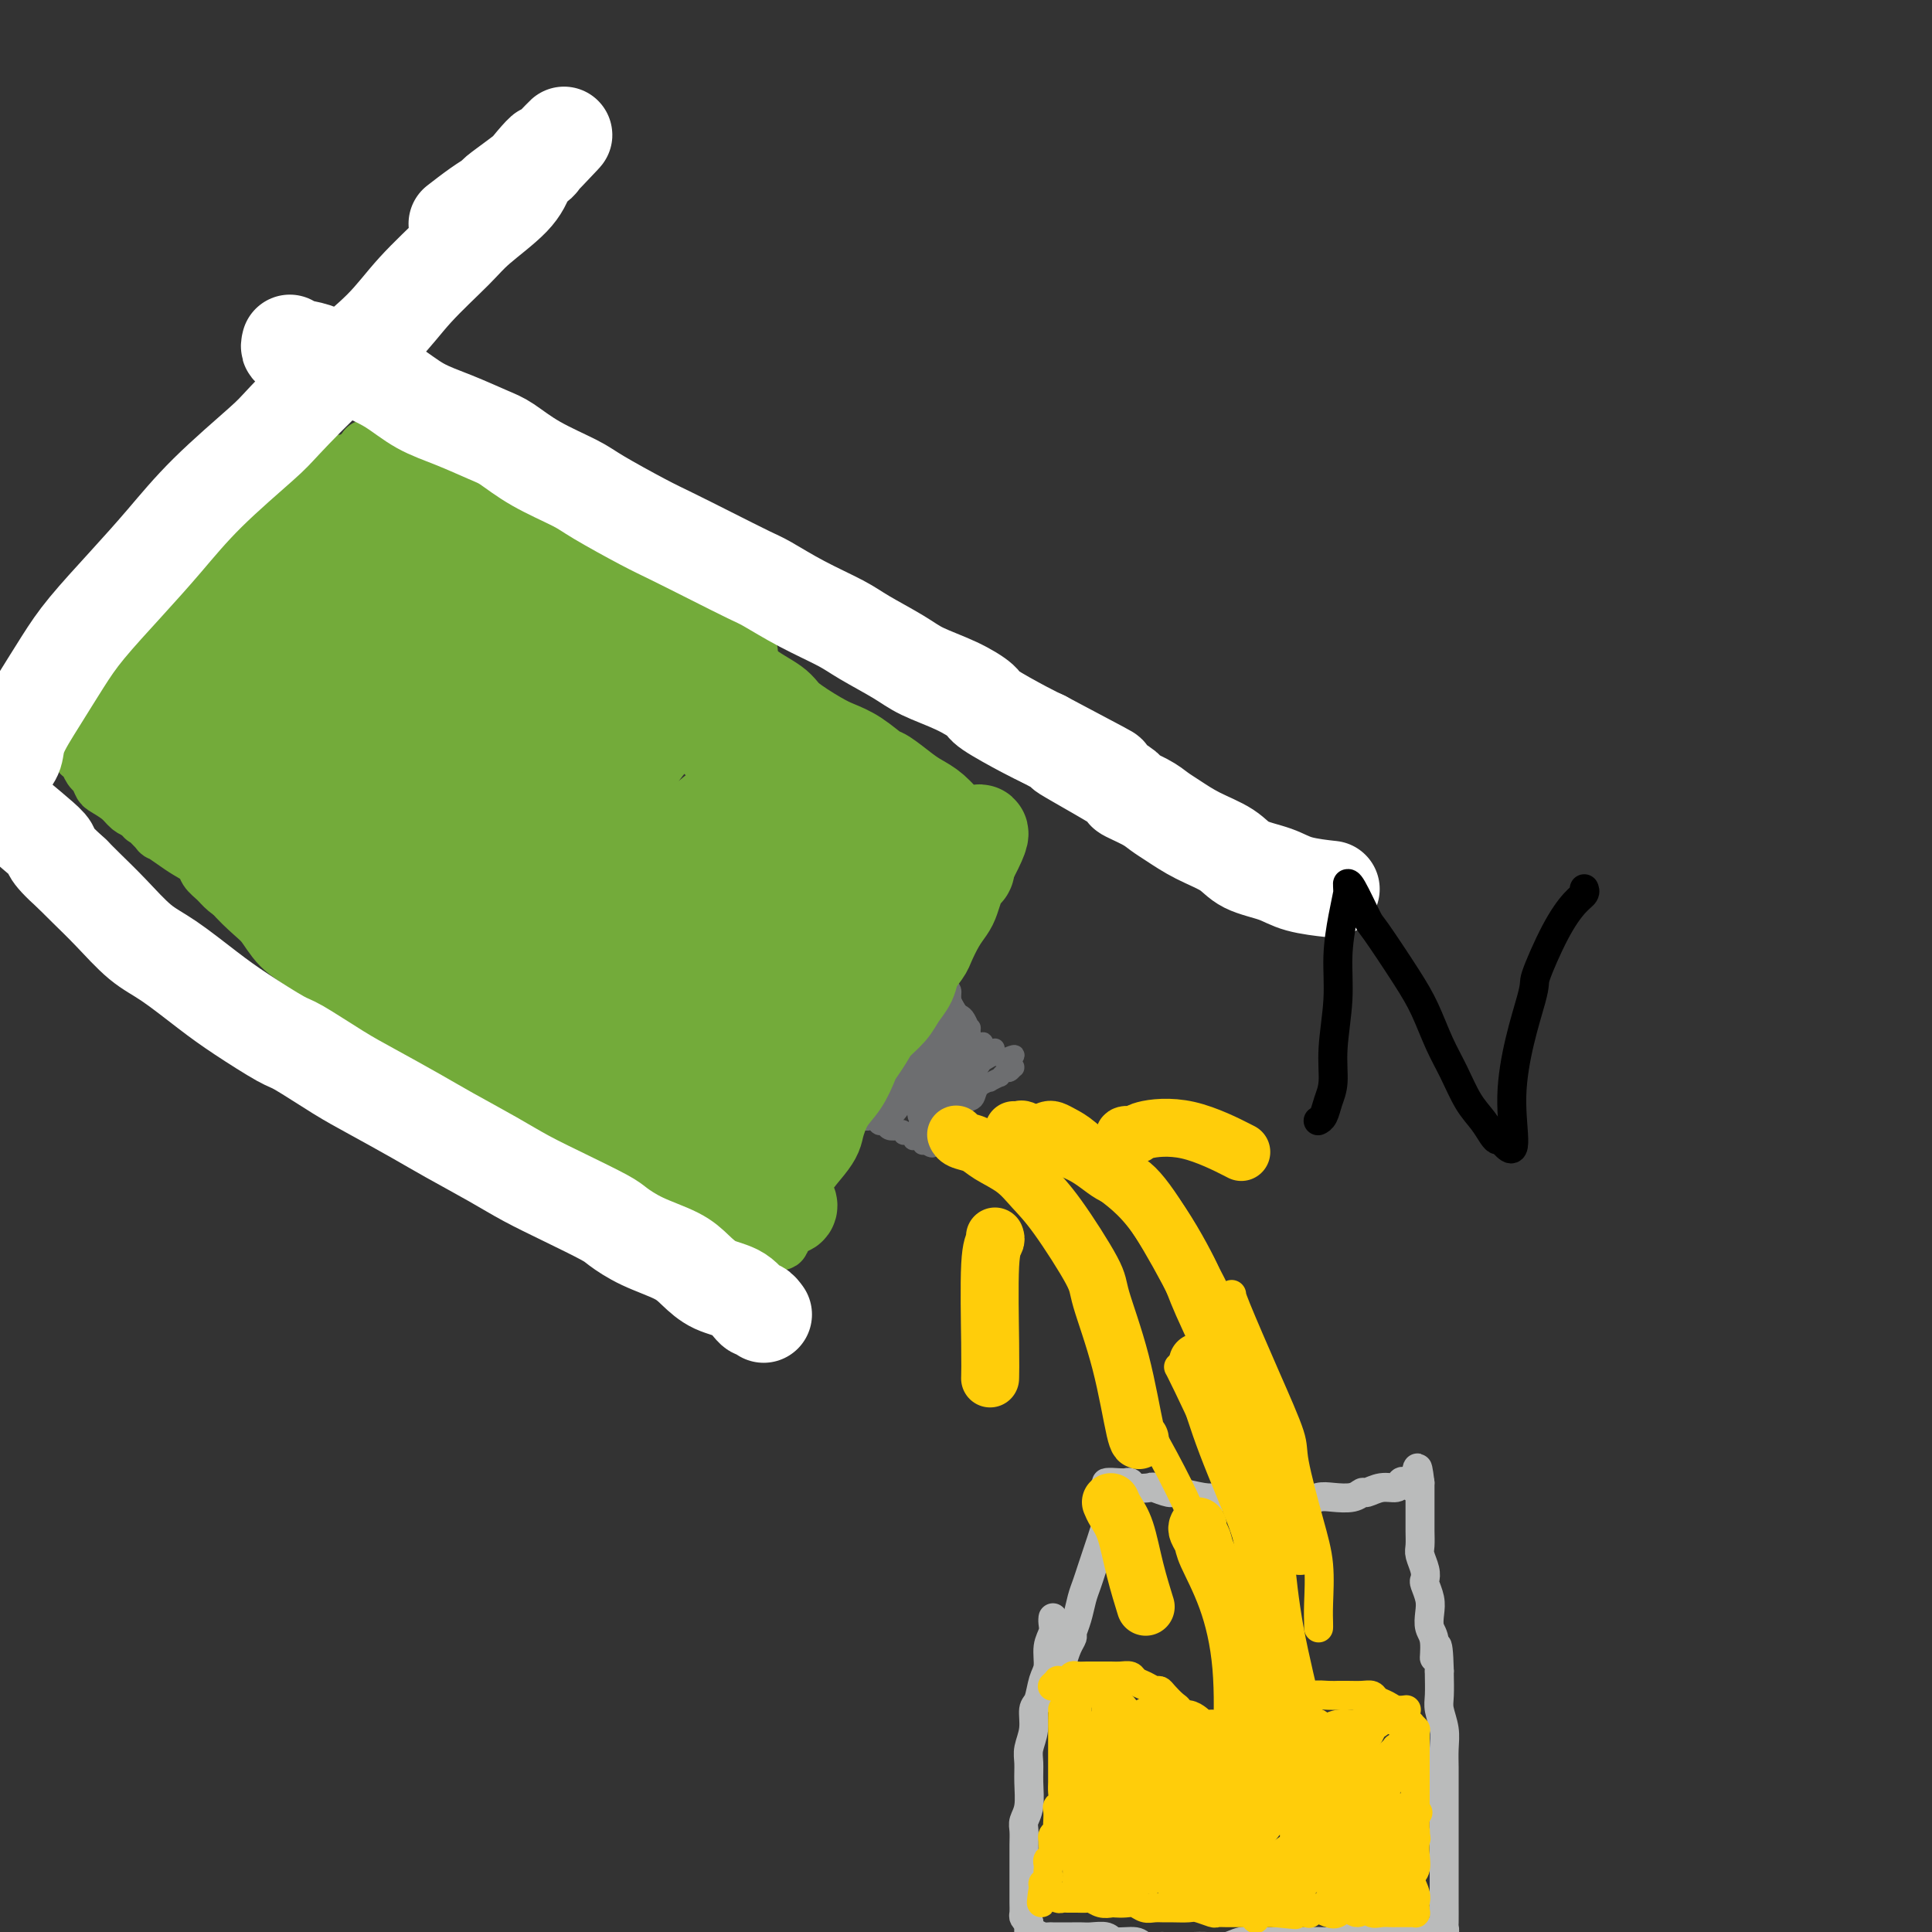 <svg viewBox='0 0 400 400' version='1.1' xmlns='http://www.w3.org/2000/svg' xmlns:xlink='http://www.w3.org/1999/xlink'><rect x="0" y="0" width="400" height="400" fill="#333333" stroke="none"/><g fill='none' stroke='#73AB3A' stroke-width='12' stroke-linecap='round' stroke-linejoin='round'><path d='M37,125c0.064,-0.008 0.128,-0.015 0,0c-0.128,0.015 -0.448,0.053 -1,1c-0.552,0.947 -1.337,2.804 -2,4c-0.663,1.196 -1.202,1.731 -2,3c-0.798,1.269 -1.853,3.270 -3,5c-1.147,1.730 -2.386,3.187 -3,4c-0.614,0.813 -0.603,0.981 -1,2c-0.397,1.019 -1.203,2.889 -2,4c-0.797,1.111 -1.587,1.464 -2,2c-0.413,0.536 -0.449,1.254 -1,2c-0.551,0.746 -1.615,1.520 -2,2c-0.385,0.480 -0.090,0.665 0,1c0.090,0.335 -0.025,0.821 0,1c0.025,0.179 0.189,0.052 0,0c-0.189,-0.052 -0.731,-0.030 -1,0c-0.269,0.030 -0.265,0.068 0,0c0.265,-0.068 0.792,-0.241 1,0c0.208,0.241 0.098,0.894 0,1c-0.098,0.106 -0.183,-0.337 0,0c0.183,0.337 0.633,1.455 1,2c0.367,0.545 0.651,0.517 1,1c0.349,0.483 0.765,1.478 1,2c0.235,0.522 0.290,0.573 1,1c0.710,0.427 2.076,1.230 3,2c0.924,0.770 1.407,1.506 2,2c0.593,0.494 1.297,0.747 2,1'/><path d='M29,168c1.736,2.203 0.575,0.712 1,1c0.425,0.288 2.436,2.356 3,3c0.564,0.644 -0.320,-0.137 0,0c0.320,0.137 1.843,1.191 3,2c1.157,0.809 1.947,1.371 3,2c1.053,0.629 2.368,1.323 3,2c0.632,0.677 0.582,1.336 1,2c0.418,0.664 1.303,1.331 2,2c0.697,0.669 1.205,1.338 2,2c0.795,0.662 1.878,1.318 3,2c1.122,0.682 2.283,1.391 3,2c0.717,0.609 0.988,1.118 2,2c1.012,0.882 2.763,2.136 4,3c1.237,0.864 1.958,1.339 3,2c1.042,0.661 2.404,1.510 3,2c0.596,0.490 0.425,0.621 1,1c0.575,0.379 1.895,1.005 3,2c1.105,0.995 1.995,2.358 3,3c1.005,0.642 2.126,0.564 3,1c0.874,0.436 1.502,1.385 2,2c0.498,0.615 0.865,0.897 1,1c0.135,0.103 0.036,0.028 0,0c-0.036,-0.028 -0.010,-0.008 0,0c0.010,0.008 0.005,0.004 0,0'/><path d='M37,136c-0.423,-0.030 -0.845,-0.061 -1,0c-0.155,0.061 -0.042,0.213 0,0c0.042,-0.213 0.011,-0.792 0,-1c-0.011,-0.208 -0.004,-0.045 0,0c0.004,0.045 0.004,-0.029 0,0c-0.004,0.029 -0.012,0.161 0,0c0.012,-0.161 0.046,-0.617 0,-1c-0.046,-0.383 -0.171,-0.695 0,-1c0.171,-0.305 0.638,-0.604 1,-1c0.362,-0.396 0.619,-0.891 1,-1c0.381,-0.109 0.887,0.167 1,0c0.113,-0.167 -0.167,-0.776 0,-1c0.167,-0.224 0.781,-0.063 1,0c0.219,0.063 0.042,0.029 0,0c-0.042,-0.029 0.049,-0.052 0,0c-0.049,0.052 -0.239,0.180 0,0c0.239,-0.180 0.907,-0.667 1,-1c0.093,-0.333 -0.390,-0.511 0,-1c0.390,-0.489 1.652,-1.288 2,-2c0.348,-0.712 -0.220,-1.338 0,-2c0.220,-0.662 1.228,-1.359 2,-2c0.772,-0.641 1.309,-1.224 2,-2c0.691,-0.776 1.536,-1.744 2,-2c0.464,-0.256 0.548,0.200 1,0c0.452,-0.200 1.272,-1.057 2,-2c0.728,-0.943 1.364,-1.971 2,-3'/><path d='M54,113c2.834,-3.148 0.920,-1.019 1,-1c0.080,0.019 2.153,-2.073 3,-3c0.847,-0.927 0.466,-0.689 1,-1c0.534,-0.311 1.981,-1.171 3,-2c1.019,-0.829 1.610,-1.626 2,-2c0.390,-0.374 0.581,-0.324 1,-1c0.419,-0.676 1.068,-2.079 2,-3c0.932,-0.921 2.148,-1.361 3,-2c0.852,-0.639 1.339,-1.477 2,-2c0.661,-0.523 1.497,-0.730 2,-1c0.503,-0.270 0.674,-0.604 1,-1c0.326,-0.396 0.807,-0.854 1,-1c0.193,-0.146 0.097,0.022 0,0c-0.097,-0.022 -0.197,-0.232 0,0c0.197,0.232 0.689,0.905 1,1c0.311,0.095 0.440,-0.389 1,0c0.560,0.389 1.552,1.651 2,2c0.448,0.349 0.351,-0.214 1,0c0.649,0.214 2.042,1.204 3,2c0.958,0.796 1.479,1.398 2,2'/><path d='M86,100c2.056,1.043 1.696,0.650 2,1c0.304,0.350 1.271,1.442 2,2c0.729,0.558 1.220,0.582 2,1c0.780,0.418 1.849,1.229 3,2c1.151,0.771 2.384,1.501 3,2c0.616,0.499 0.617,0.768 1,1c0.383,0.232 1.149,0.428 2,1c0.851,0.572 1.786,1.519 3,2c1.214,0.481 2.706,0.495 4,1c1.294,0.505 2.390,1.499 3,2c0.610,0.501 0.733,0.507 2,1c1.267,0.493 3.678,1.473 5,2c1.322,0.527 1.555,0.602 2,1c0.445,0.398 1.101,1.119 2,2c0.899,0.881 2.039,1.923 3,3c0.961,1.077 1.742,2.190 3,3c1.258,0.810 2.994,1.315 4,2c1.006,0.685 1.281,1.548 2,2c0.719,0.452 1.883,0.492 3,1c1.117,0.508 2.186,1.484 3,2c0.814,0.516 1.372,0.572 2,1c0.628,0.428 1.326,1.228 2,2c0.674,0.772 1.322,1.516 2,2c0.678,0.484 1.385,0.707 2,1c0.615,0.293 1.140,0.656 2,1c0.860,0.344 2.057,0.669 3,1c0.943,0.331 1.631,0.669 2,1c0.369,0.331 0.418,0.656 1,1c0.582,0.344 1.695,0.708 2,1c0.305,0.292 -0.199,0.512 0,1c0.199,0.488 1.099,1.244 2,2'/><path d='M160,148c11.788,7.527 4.257,2.346 2,1c-2.257,-1.346 0.758,1.145 2,2c1.242,0.855 0.709,0.074 1,0c0.291,-0.074 1.405,0.557 2,1c0.595,0.443 0.669,0.696 1,1c0.331,0.304 0.917,0.659 1,1c0.083,0.341 -0.339,0.668 0,1c0.339,0.332 1.439,0.667 2,1c0.561,0.333 0.585,0.663 1,1c0.415,0.337 1.222,0.683 2,1c0.778,0.317 1.528,0.607 2,1c0.472,0.393 0.666,0.889 1,1c0.334,0.111 0.807,-0.164 1,0c0.193,0.164 0.107,0.768 0,1c-0.107,0.232 -0.235,0.093 0,0c0.235,-0.093 0.832,-0.140 1,0c0.168,0.140 -0.095,0.469 0,1c0.095,0.531 0.547,1.266 1,2'/><path d='M180,164c3.495,2.593 2.232,1.076 2,1c-0.232,-0.076 0.567,1.289 1,2c0.433,0.711 0.501,0.768 1,1c0.499,0.232 1.429,0.639 2,1c0.571,0.361 0.784,0.675 1,1c0.216,0.325 0.436,0.662 1,1c0.564,0.338 1.472,0.679 2,1c0.528,0.321 0.678,0.623 1,1c0.322,0.377 0.818,0.830 1,1c0.182,0.170 0.050,0.056 0,0c-0.050,-0.056 -0.019,-0.055 0,0c0.019,0.055 0.027,0.165 0,1c-0.027,0.835 -0.088,2.396 0,3c0.088,0.604 0.327,0.250 0,1c-0.327,0.750 -1.218,2.602 -2,4c-0.782,1.398 -1.455,2.341 -2,3c-0.545,0.659 -0.960,1.032 -1,1c-0.040,-0.032 0.297,-0.470 0,0c-0.297,0.470 -1.228,1.849 -2,3c-0.772,1.151 -1.386,2.076 -2,3'/><path d='M183,193c-1.394,2.543 -0.377,1.402 0,1c0.377,-0.402 0.116,-0.064 0,0c-0.116,0.064 -0.088,-0.147 0,0c0.088,0.147 0.236,0.651 0,1c-0.236,0.349 -0.855,0.541 -1,1c-0.145,0.459 0.185,1.184 0,2c-0.185,0.816 -0.883,1.723 -1,2c-0.117,0.277 0.348,-0.077 0,1c-0.348,1.077 -1.508,3.585 -2,5c-0.492,1.415 -0.317,1.737 -1,3c-0.683,1.263 -2.226,3.465 -3,5c-0.774,1.535 -0.781,2.402 -1,3c-0.219,0.598 -0.650,0.927 -1,2c-0.350,1.073 -0.619,2.890 -1,4c-0.381,1.110 -0.873,1.513 -1,2c-0.127,0.487 0.110,1.057 0,2c-0.110,0.943 -0.567,2.258 -1,3c-0.433,0.742 -0.841,0.910 -1,1c-0.159,0.090 -0.069,0.101 0,0c0.069,-0.101 0.116,-0.314 0,0c-0.116,0.314 -0.394,1.156 -1,2c-0.606,0.844 -1.539,1.690 -2,2c-0.461,0.310 -0.449,0.083 -1,1c-0.551,0.917 -1.664,2.978 -2,4c-0.336,1.022 0.106,1.006 0,1c-0.106,-0.006 -0.759,-0.002 -1,0c-0.241,0.002 -0.069,0.000 0,0c0.069,-0.000 0.034,-0.000 0,0'/><path d='M162,241c-1.188,1.753 -0.158,0.635 0,0c0.158,-0.635 -0.558,-0.786 -1,-1c-0.442,-0.214 -0.612,-0.489 -1,-1c-0.388,-0.511 -0.996,-1.257 -2,-2c-1.004,-0.743 -2.404,-1.483 -3,-2c-0.596,-0.517 -0.389,-0.810 -1,-1c-0.611,-0.190 -2.040,-0.279 -3,-1c-0.960,-0.721 -1.450,-2.076 -2,-3c-0.550,-0.924 -1.161,-1.416 -2,-2c-0.839,-0.584 -1.905,-1.261 -3,-2c-1.095,-0.739 -2.218,-1.541 -3,-2c-0.782,-0.459 -1.224,-0.574 -2,-1c-0.776,-0.426 -1.885,-1.161 -3,-2c-1.115,-0.839 -2.237,-1.782 -3,-2c-0.763,-0.218 -1.166,0.288 -2,0c-0.834,-0.288 -2.100,-1.372 -3,-2c-0.900,-0.628 -1.434,-0.802 -2,-1c-0.566,-0.198 -1.164,-0.420 -2,-1c-0.836,-0.580 -1.910,-1.517 -3,-2c-1.090,-0.483 -2.195,-0.514 -3,-1c-0.805,-0.486 -1.308,-1.429 -2,-2c-0.692,-0.571 -1.571,-0.769 -2,-1c-0.429,-0.231 -0.408,-0.495 -1,-1c-0.592,-0.505 -1.796,-1.253 -3,-2'/><path d='M110,206c-8.863,-5.783 -5.022,-2.742 -4,-2c1.022,0.742 -0.777,-0.815 -2,-2c-1.223,-1.185 -1.869,-1.997 -3,-3c-1.131,-1.003 -2.745,-2.196 -4,-3c-1.255,-0.804 -2.151,-1.218 -3,-2c-0.849,-0.782 -1.649,-1.930 -3,-3c-1.351,-1.070 -3.251,-2.061 -5,-3c-1.749,-0.939 -3.345,-1.826 -5,-3c-1.655,-1.174 -3.367,-2.636 -5,-4c-1.633,-1.364 -3.187,-2.630 -5,-4c-1.813,-1.370 -3.885,-2.844 -6,-4c-2.115,-1.156 -4.273,-1.992 -6,-3c-1.727,-1.008 -3.022,-2.186 -4,-3c-0.978,-0.814 -1.640,-1.265 -3,-2c-1.360,-0.735 -3.417,-1.755 -5,-3c-1.583,-1.245 -2.690,-2.716 -4,-4c-1.310,-1.284 -2.823,-2.382 -4,-3c-1.177,-0.618 -2.018,-0.758 -3,-1c-0.982,-0.242 -2.105,-0.588 -3,-1c-0.895,-0.412 -1.562,-0.892 -2,-1c-0.438,-0.108 -0.646,0.156 -1,0c-0.354,-0.156 -0.853,-0.732 -1,-1c-0.147,-0.268 0.056,-0.229 0,0c-0.056,0.229 -0.373,0.647 0,1c0.373,0.353 1.437,0.642 3,2c1.563,1.358 3.625,3.787 5,5c1.375,1.213 2.062,1.211 3,2c0.938,0.789 2.125,2.368 4,4c1.875,1.632 4.437,3.316 7,5'/><path d='M51,170c3.974,3.633 3.411,3.716 5,5c1.589,1.284 5.332,3.770 8,6c2.668,2.230 4.262,4.206 6,6c1.738,1.794 3.621,3.407 6,5c2.379,1.593 5.253,3.167 8,5c2.747,1.833 5.368,3.924 7,5c1.632,1.076 2.276,1.135 4,2c1.724,0.865 4.527,2.535 7,4c2.473,1.465 4.614,2.725 7,4c2.386,1.275 5.017,2.565 7,4c1.983,1.435 3.317,3.014 5,4c1.683,0.986 3.713,1.377 5,2c1.287,0.623 1.830,1.477 3,2c1.170,0.523 2.967,0.714 4,1c1.033,0.286 1.303,0.668 2,1c0.697,0.332 1.823,0.614 3,1c1.177,0.386 2.406,0.874 3,1c0.594,0.126 0.555,-0.111 1,0c0.445,0.111 1.376,0.569 2,1c0.624,0.431 0.942,0.833 1,1c0.058,0.167 -0.145,0.098 0,0c0.145,-0.098 0.636,-0.225 1,0c0.364,0.225 0.600,0.803 1,1c0.400,0.197 0.963,0.011 1,0c0.037,-0.011 -0.452,0.151 -1,0c-0.548,-0.151 -1.157,-0.615 -2,-1c-0.843,-0.385 -1.922,-0.693 -3,-1'/><path d='M142,229c-1.326,-0.665 -2.142,-1.327 -4,-2c-1.858,-0.673 -4.760,-1.357 -7,-2c-2.240,-0.643 -3.819,-1.246 -6,-2c-2.181,-0.754 -4.964,-1.660 -8,-3c-3.036,-1.340 -6.326,-3.113 -8,-4c-1.674,-0.887 -1.731,-0.886 -4,-2c-2.269,-1.114 -6.749,-3.343 -10,-5c-3.251,-1.657 -5.272,-2.742 -8,-4c-2.728,-1.258 -6.161,-2.687 -9,-4c-2.839,-1.313 -5.083,-2.508 -8,-4c-2.917,-1.492 -6.508,-3.280 -9,-5c-2.492,-1.720 -3.887,-3.374 -6,-5c-2.113,-1.626 -4.946,-3.226 -7,-5c-2.054,-1.774 -3.328,-3.722 -4,-5c-0.672,-1.278 -0.740,-1.887 -2,-3c-1.260,-1.113 -3.711,-2.729 -5,-4c-1.289,-1.271 -1.417,-2.198 -2,-3c-0.583,-0.802 -1.620,-1.480 -2,-2c-0.380,-0.520 -0.104,-0.884 0,-1c0.104,-0.116 0.036,0.015 0,0c-0.036,-0.015 -0.041,-0.176 0,0c0.041,0.176 0.129,0.691 1,2c0.871,1.309 2.526,3.414 4,5c1.474,1.586 2.766,2.653 4,4c1.234,1.347 2.411,2.974 4,5c1.589,2.026 3.591,4.450 5,6c1.409,1.550 2.226,2.225 3,3c0.774,0.775 1.507,1.650 3,3c1.493,1.350 3.747,3.175 6,5'/><path d='M63,197c5.232,5.587 3.311,3.556 4,4c0.689,0.444 3.990,3.365 6,5c2.010,1.635 2.731,1.984 4,3c1.269,1.016 3.085,2.699 5,4c1.915,1.301 3.929,2.221 5,3c1.071,0.779 1.200,1.416 2,2c0.800,0.584 2.272,1.115 4,2c1.728,0.885 3.712,2.125 5,3c1.288,0.875 1.879,1.386 3,2c1.121,0.614 2.770,1.330 4,2c1.230,0.670 2.041,1.296 3,2c0.959,0.704 2.067,1.488 3,2c0.933,0.512 1.690,0.751 2,1c0.310,0.249 0.172,0.507 1,1c0.828,0.493 2.623,1.220 4,2c1.377,0.780 2.336,1.613 3,2c0.664,0.387 1.032,0.327 2,1c0.968,0.673 2.535,2.077 4,3c1.465,0.923 2.827,1.365 4,2c1.173,0.635 2.158,1.465 3,2c0.842,0.535 1.541,0.776 2,1c0.459,0.224 0.678,0.431 2,1c1.322,0.569 3.748,1.501 5,2c1.252,0.499 1.330,0.564 2,1c0.670,0.436 1.931,1.241 3,2c1.069,0.759 1.946,1.471 3,2c1.054,0.529 2.285,0.874 3,1c0.715,0.126 0.913,0.034 1,0c0.087,-0.034 0.062,-0.009 0,0c-0.062,0.009 -0.161,0.003 0,0c0.161,-0.003 0.580,-0.001 1,0'/><path d='M156,255c10.591,5.104 3.569,-0.636 1,-3c-2.569,-2.364 -0.684,-1.352 1,-3c1.684,-1.648 3.169,-5.958 4,-8c0.831,-2.042 1.009,-1.817 2,-3c0.991,-1.183 2.796,-3.773 4,-6c1.204,-2.227 1.807,-4.092 3,-6c1.193,-1.908 2.975,-3.861 4,-5c1.025,-1.139 1.293,-1.465 2,-3c0.707,-1.535 1.851,-4.279 3,-6c1.149,-1.721 2.301,-2.419 3,-4c0.699,-1.581 0.946,-4.045 2,-6c1.054,-1.955 2.916,-3.401 4,-5c1.084,-1.599 1.389,-3.353 2,-5c0.611,-1.647 1.529,-3.189 2,-4c0.471,-0.811 0.494,-0.890 1,-2c0.506,-1.110 1.496,-3.250 2,-5c0.504,-1.750 0.524,-3.110 1,-4c0.476,-0.890 1.410,-1.309 2,-2c0.590,-0.691 0.836,-1.655 1,-2c0.164,-0.345 0.247,-0.070 0,0c-0.247,0.070 -0.825,-0.065 -2,1c-1.175,1.065 -2.946,3.329 -5,6c-2.054,2.671 -4.389,5.747 -7,9c-2.611,3.253 -5.498,6.681 -8,10c-2.502,3.319 -4.621,6.527 -7,10c-2.379,3.473 -5.019,7.209 -7,10c-1.981,2.791 -3.303,4.636 -5,7c-1.697,2.364 -3.771,5.247 -5,7c-1.229,1.753 -1.615,2.377 -2,3'/><path d='M152,236c-7.599,10.217 -3.098,5.260 -2,4c1.098,-1.260 -1.208,1.177 -2,2c-0.792,0.823 -0.070,0.033 0,0c0.070,-0.033 -0.513,0.693 0,0c0.513,-0.693 2.123,-2.804 3,-4c0.877,-1.196 1.021,-1.476 2,-3c0.979,-1.524 2.794,-4.291 5,-8c2.206,-3.709 4.803,-8.359 7,-12c2.197,-3.641 3.993,-6.271 6,-10c2.007,-3.729 4.226,-8.555 6,-12c1.774,-3.445 3.102,-5.510 4,-8c0.898,-2.490 1.365,-5.407 2,-7c0.635,-1.593 1.436,-1.863 2,-3c0.564,-1.137 0.890,-3.141 1,-4c0.110,-0.859 0.005,-0.574 0,-1c-0.005,-0.426 0.090,-1.562 0,-2c-0.090,-0.438 -0.366,-0.178 -2,1c-1.634,1.178 -4.626,3.273 -7,6c-2.374,2.727 -4.130,6.086 -7,10c-2.870,3.914 -6.854,8.384 -9,11c-2.146,2.616 -2.453,3.377 -4,6c-1.547,2.623 -4.332,7.109 -7,11c-2.668,3.891 -5.219,7.189 -7,10c-1.781,2.811 -2.793,5.136 -4,7c-1.207,1.864 -2.608,3.265 -3,4c-0.392,0.735 0.224,0.802 0,1c-0.224,0.198 -1.287,0.527 -1,0c0.287,-0.527 1.923,-1.911 3,-3c1.077,-1.089 1.593,-1.883 3,-4c1.407,-2.117 3.703,-5.559 6,-9'/><path d='M147,219c2.672,-3.881 3.850,-6.083 7,-11c3.150,-4.917 8.270,-12.547 11,-16c2.730,-3.453 3.070,-2.728 4,-4c0.930,-1.272 2.449,-4.540 4,-7c1.551,-2.460 3.133,-4.112 4,-5c0.867,-0.888 1.019,-1.013 1,-1c-0.019,0.013 -0.207,0.165 0,0c0.207,-0.165 0.811,-0.645 0,0c-0.811,0.645 -3.035,2.415 -5,5c-1.965,2.585 -3.669,5.984 -6,10c-2.331,4.016 -5.289,8.648 -8,13c-2.711,4.352 -5.175,8.424 -7,12c-1.825,3.576 -3.012,6.657 -4,9c-0.988,2.343 -1.779,3.950 -2,5c-0.221,1.050 0.126,1.544 0,2c-0.126,0.456 -0.726,0.873 -1,1c-0.274,0.127 -0.221,-0.035 0,0c0.221,0.035 0.612,0.268 2,-1c1.388,-1.268 3.774,-4.037 6,-7c2.226,-2.963 4.292,-6.119 7,-10c2.708,-3.881 6.059,-8.487 8,-11c1.941,-2.513 2.473,-2.933 4,-5c1.527,-2.067 4.051,-5.780 6,-8c1.949,-2.220 3.324,-2.947 4,-4c0.676,-1.053 0.653,-2.434 1,-3c0.347,-0.566 1.063,-0.318 1,0c-0.063,0.318 -0.906,0.707 -1,1c-0.094,0.293 0.563,0.491 -1,3c-1.563,2.509 -5.344,7.329 -7,10c-1.656,2.671 -1.187,3.192 -3,6c-1.813,2.808 -5.906,7.904 -10,13'/><path d='M162,216c-4.430,6.853 -5.004,7.487 -7,10c-1.996,2.513 -5.412,6.905 -7,9c-1.588,2.095 -1.347,1.894 -2,2c-0.653,0.106 -2.199,0.520 -3,1c-0.801,0.480 -0.855,1.026 -1,1c-0.145,-0.026 -0.380,-0.626 0,-2c0.380,-1.374 1.373,-3.524 2,-5c0.627,-1.476 0.886,-2.280 2,-5c1.114,-2.720 3.084,-7.357 5,-11c1.916,-3.643 3.778,-6.291 6,-10c2.222,-3.709 4.805,-8.478 7,-12c2.195,-3.522 4.004,-5.795 6,-9c1.996,-3.205 4.181,-7.341 6,-10c1.819,-2.659 3.274,-3.840 4,-5c0.726,-1.160 0.724,-2.300 1,-3c0.276,-0.700 0.829,-0.961 1,-1c0.171,-0.039 -0.041,0.145 0,0c0.041,-0.145 0.336,-0.618 -1,0c-1.336,0.618 -4.301,2.327 -7,5c-2.699,2.673 -5.130,6.312 -8,10c-2.870,3.688 -6.179,7.427 -9,11c-2.821,3.573 -5.155,6.979 -8,11c-2.845,4.021 -6.203,8.657 -8,11c-1.797,2.343 -2.034,2.394 -3,4c-0.966,1.606 -2.662,4.766 -4,7c-1.338,2.234 -2.318,3.540 -3,4c-0.682,0.460 -1.067,0.074 -1,0c0.067,-0.074 0.585,0.166 1,0c0.415,-0.166 0.727,-0.737 2,-3c1.273,-2.263 3.507,-6.218 5,-9c1.493,-2.782 2.247,-4.391 3,-6'/><path d='M141,211c2.787,-4.872 4.753,-8.053 8,-13c3.247,-4.947 7.774,-11.659 10,-15c2.226,-3.341 2.152,-3.311 3,-5c0.848,-1.689 2.618,-5.096 4,-7c1.382,-1.904 2.375,-2.306 3,-3c0.625,-0.694 0.880,-1.682 1,-2c0.120,-0.318 0.104,0.033 0,0c-0.104,-0.033 -0.296,-0.449 -1,0c-0.704,0.449 -1.919,1.762 -4,4c-2.081,2.238 -5.027,5.402 -8,9c-2.973,3.598 -5.973,7.631 -9,12c-3.027,4.369 -6.082,9.073 -9,13c-2.918,3.927 -5.699,7.075 -8,10c-2.301,2.925 -4.121,5.626 -5,7c-0.879,1.374 -0.815,1.422 -1,2c-0.185,0.578 -0.619,1.687 -1,2c-0.381,0.313 -0.710,-0.168 -1,0c-0.290,0.168 -0.540,0.987 0,0c0.540,-0.987 1.869,-3.780 4,-7c2.131,-3.220 5.062,-6.866 8,-11c2.938,-4.134 5.882,-8.756 9,-13c3.118,-4.244 6.409,-8.112 9,-12c2.591,-3.888 4.483,-7.798 6,-10c1.517,-2.202 2.659,-2.697 4,-4c1.341,-1.303 2.879,-3.414 4,-5c1.121,-1.586 1.824,-2.648 2,-3c0.176,-0.352 -0.174,0.005 0,0c0.174,-0.005 0.871,-0.372 0,0c-0.871,0.372 -3.312,1.485 -6,4c-2.688,2.515 -5.625,6.433 -8,9c-2.375,2.567 -4.187,3.784 -6,5'/><path d='M149,178c-4.903,4.671 -7.159,7.350 -10,11c-2.841,3.650 -6.267,8.273 -9,12c-2.733,3.727 -4.771,6.560 -7,9c-2.229,2.440 -4.647,4.486 -6,6c-1.353,1.514 -1.642,2.494 -2,3c-0.358,0.506 -0.785,0.537 -1,0c-0.215,-0.537 -0.217,-1.641 1,-4c1.217,-2.359 3.655,-5.974 6,-10c2.345,-4.026 4.599,-8.464 8,-13c3.401,-4.536 7.951,-9.170 11,-13c3.049,-3.830 4.596,-6.858 7,-10c2.404,-3.142 5.663,-6.400 7,-8c1.337,-1.600 0.752,-1.542 1,-2c0.248,-0.458 1.330,-1.433 2,-2c0.670,-0.567 0.929,-0.726 1,-1c0.071,-0.274 -0.046,-0.663 -1,0c-0.954,0.663 -2.744,2.378 -6,5c-3.256,2.622 -7.978,6.153 -12,10c-4.022,3.847 -7.343,8.012 -11,12c-3.657,3.988 -7.648,7.799 -10,10c-2.352,2.201 -3.063,2.791 -5,5c-1.937,2.209 -5.100,6.037 -7,8c-1.900,1.963 -2.537,2.063 -3,2c-0.463,-0.063 -0.753,-0.287 -1,0c-0.247,0.287 -0.450,1.085 0,0c0.450,-1.085 1.554,-4.054 4,-8c2.446,-3.946 6.236,-8.870 10,-14c3.764,-5.130 7.504,-10.466 10,-14c2.496,-3.534 3.748,-5.267 5,-7'/><path d='M131,165c5.732,-8.607 6.064,-8.623 9,-12c2.936,-3.377 8.478,-10.115 11,-13c2.522,-2.885 2.025,-1.919 2,-2c-0.025,-0.081 0.422,-1.211 1,-2c0.578,-0.789 1.288,-1.238 1,-1c-0.288,0.238 -1.573,1.162 -4,4c-2.427,2.838 -5.994,7.589 -8,10c-2.006,2.411 -2.449,2.480 -5,5c-2.551,2.520 -7.208,7.491 -11,12c-3.792,4.509 -6.717,8.557 -9,12c-2.283,3.443 -3.922,6.280 -6,9c-2.078,2.720 -4.593,5.321 -6,7c-1.407,1.679 -1.705,2.435 -2,3c-0.295,0.565 -0.587,0.937 -1,1c-0.413,0.063 -0.947,-0.184 -1,0c-0.053,0.184 0.376,0.799 1,0c0.624,-0.799 1.443,-3.012 3,-6c1.557,-2.988 3.853,-6.751 6,-10c2.147,-3.249 4.145,-5.985 6,-9c1.855,-3.015 3.568,-6.311 5,-9c1.432,-2.689 2.583,-4.773 4,-7c1.417,-2.227 3.101,-4.598 4,-6c0.899,-1.402 1.014,-1.836 1,-2c-0.014,-0.164 -0.158,-0.060 0,0c0.158,0.060 0.617,0.076 0,0c-0.617,-0.076 -2.311,-0.242 -5,1c-2.689,1.242 -6.372,3.894 -10,7c-3.628,3.106 -7.199,6.668 -11,10c-3.801,3.332 -7.831,6.436 -10,8c-2.169,1.564 -2.477,1.590 -4,3c-1.523,1.410 -4.262,4.205 -7,7'/><path d='M85,185c-5.898,4.947 -4.643,3.315 -5,3c-0.357,-0.315 -2.328,0.687 -3,1c-0.672,0.313 -0.047,-0.064 0,0c0.047,0.064 -0.486,0.569 0,-1c0.486,-1.569 1.991,-5.212 4,-9c2.009,-3.788 4.521,-7.721 7,-12c2.479,-4.279 4.923,-8.904 8,-13c3.077,-4.096 6.786,-7.662 9,-10c2.214,-2.338 2.932,-3.449 4,-5c1.068,-1.551 2.487,-3.543 4,-5c1.513,-1.457 3.122,-2.379 4,-3c0.878,-0.621 1.027,-0.941 1,-1c-0.027,-0.059 -0.230,0.145 0,0c0.230,-0.145 0.891,-0.637 0,0c-0.891,0.637 -3.335,2.404 -6,5c-2.665,2.596 -5.550,6.022 -9,10c-3.450,3.978 -7.465,8.510 -11,12c-3.535,3.490 -6.589,5.939 -9,8c-2.411,2.061 -4.180,3.733 -6,5c-1.820,1.267 -3.692,2.128 -5,3c-1.308,0.872 -2.054,1.755 -3,2c-0.946,0.245 -2.093,-0.148 -3,-1c-0.907,-0.852 -1.574,-2.161 -2,-3c-0.426,-0.839 -0.611,-1.207 -1,-3c-0.389,-1.793 -0.981,-5.012 -1,-8c-0.019,-2.988 0.534,-5.746 1,-8c0.466,-2.254 0.843,-4.005 1,-6c0.157,-1.995 0.094,-4.236 0,-6c-0.094,-1.764 -0.218,-3.052 0,-5c0.218,-1.948 0.776,-4.557 1,-6c0.224,-1.443 0.112,-1.722 0,-2'/><path d='M65,127c0.461,-5.839 0.114,-3.938 0,-4c-0.114,-0.062 0.006,-2.087 0,-3c-0.006,-0.913 -0.137,-0.715 0,-1c0.137,-0.285 0.543,-1.053 0,-1c-0.543,0.053 -2.034,0.929 -4,3c-1.966,2.071 -4.408,5.339 -6,7c-1.592,1.661 -2.335,1.717 -4,4c-1.665,2.283 -4.254,6.794 -6,10c-1.746,3.206 -2.650,5.107 -4,7c-1.350,1.893 -3.145,3.778 -4,5c-0.855,1.222 -0.769,1.782 -1,2c-0.231,0.218 -0.779,0.096 -1,0c-0.221,-0.096 -0.115,-0.165 0,0c0.115,0.165 0.237,0.564 1,-1c0.763,-1.564 2.165,-5.091 3,-7c0.835,-1.909 1.102,-2.198 2,-4c0.898,-1.802 2.428,-5.115 4,-8c1.572,-2.885 3.187,-5.343 5,-8c1.813,-2.657 3.824,-5.513 6,-8c2.176,-2.487 4.515,-4.603 6,-6c1.485,-1.397 2.114,-2.073 3,-3c0.886,-0.927 2.027,-2.104 3,-3c0.973,-0.896 1.777,-1.511 2,-2c0.223,-0.489 -0.136,-0.853 0,-1c0.136,-0.147 0.767,-0.078 1,0c0.233,0.078 0.066,0.165 0,0c-0.066,-0.165 -0.033,-0.583 0,-1'/><path d='M71,104c3.378,-3.827 1.324,-1.394 1,-1c-0.324,0.394 1.082,-1.252 2,-2c0.918,-0.748 1.348,-0.598 2,-1c0.652,-0.402 1.527,-1.358 2,-2c0.473,-0.642 0.546,-0.972 1,-1c0.454,-0.028 1.291,0.247 2,0c0.709,-0.247 1.291,-1.014 2,-1c0.709,0.014 1.545,0.810 2,1c0.455,0.190 0.530,-0.224 1,0c0.470,0.224 1.335,1.088 2,2c0.665,0.912 1.128,1.871 2,3c0.872,1.129 2.151,2.427 3,3c0.849,0.573 1.269,0.422 2,1c0.731,0.578 1.775,1.887 3,3c1.225,1.113 2.631,2.030 4,3c1.369,0.970 2.702,1.993 4,3c1.298,1.007 2.562,1.998 4,3c1.438,1.002 3.051,2.016 5,3c1.949,0.984 4.236,1.939 6,3c1.764,1.061 3.006,2.229 4,3c0.994,0.771 1.740,1.143 3,2c1.260,0.857 3.032,2.197 5,3c1.968,0.803 4.130,1.070 6,2c1.870,0.930 3.447,2.523 5,4c1.553,1.477 3.082,2.840 5,4c1.918,1.160 4.224,2.119 6,3c1.776,0.881 3.020,1.684 5,3c1.980,1.316 4.696,3.147 6,4c1.304,0.853 1.197,0.730 2,1c0.803,0.270 2.515,0.934 4,2c1.485,1.066 2.742,2.533 4,4'/><path d='M176,159c10.558,6.692 3.953,2.921 2,2c-1.953,-0.921 0.747,1.008 2,2c1.253,0.992 1.058,1.046 1,1c-0.058,-0.046 0.021,-0.192 0,0c-0.021,0.192 -0.141,0.720 -1,1c-0.859,0.280 -2.457,0.310 -4,0c-1.543,-0.310 -3.032,-0.960 -5,-2c-1.968,-1.040 -4.414,-2.471 -7,-4c-2.586,-1.529 -5.313,-3.157 -7,-4c-1.687,-0.843 -2.336,-0.902 -4,-2c-1.664,-1.098 -4.343,-3.234 -7,-5c-2.657,-1.766 -5.290,-3.161 -8,-5c-2.710,-1.839 -5.495,-4.121 -8,-6c-2.505,-1.879 -4.730,-3.354 -7,-5c-2.270,-1.646 -4.586,-3.464 -7,-5c-2.414,-1.536 -4.928,-2.790 -7,-4c-2.072,-1.210 -3.704,-2.376 -5,-3c-1.296,-0.624 -2.257,-0.705 -3,-1c-0.743,-0.295 -1.269,-0.803 -2,-1c-0.731,-0.197 -1.669,-0.082 -2,0c-0.331,0.082 -0.055,0.130 0,0c0.055,-0.130 -0.110,-0.439 0,0c0.110,0.439 0.495,1.625 2,3c1.505,1.375 4.130,2.940 7,5c2.870,2.060 5.984,4.616 8,6c2.016,1.384 2.932,1.598 5,3c2.068,1.402 5.288,3.993 8,6c2.712,2.007 4.918,3.431 7,5c2.082,1.569 4.041,3.285 6,5'/><path d='M140,151c7.372,5.597 4.302,3.090 4,3c-0.302,-0.090 2.162,2.236 3,3c0.838,0.764 0.048,-0.036 0,0c-0.048,0.036 0.645,0.908 0,0c-0.645,-0.908 -2.628,-3.595 -5,-6c-2.372,-2.405 -5.134,-4.529 -8,-7c-2.866,-2.471 -5.835,-5.288 -9,-8c-3.165,-2.712 -6.524,-5.320 -10,-8c-3.476,-2.680 -7.069,-5.431 -11,-8c-3.931,-2.569 -8.202,-4.954 -10,-6c-1.798,-1.046 -1.125,-0.752 -3,-2c-1.875,-1.248 -6.300,-4.037 -9,-6c-2.700,-1.963 -3.677,-3.100 -5,-4c-1.323,-0.900 -2.992,-1.563 -4,-2c-1.008,-0.437 -1.356,-0.649 -1,0c0.356,0.649 1.416,2.158 2,3c0.584,0.842 0.693,1.017 2,3c1.307,1.983 3.811,5.775 6,9c2.189,3.225 4.064,5.885 7,9c2.936,3.115 6.934,6.687 10,10c3.066,3.313 5.201,6.368 8,9c2.799,2.632 6.264,4.842 9,7c2.736,2.158 4.743,4.263 7,6c2.257,1.737 4.762,3.106 6,4c1.238,0.894 1.208,1.312 2,2c0.792,0.688 2.406,1.647 3,2c0.594,0.353 0.170,0.101 0,0c-0.170,-0.101 -0.085,-0.050 0,0'/><path d='M134,164c3.689,3.014 -0.588,0.048 -3,-2c-2.412,-2.048 -2.958,-3.177 -5,-5c-2.042,-1.823 -5.579,-4.340 -9,-7c-3.421,-2.660 -6.724,-5.463 -9,-7c-2.276,-1.537 -3.524,-1.807 -6,-3c-2.476,-1.193 -6.179,-3.307 -10,-5c-3.821,-1.693 -7.758,-2.965 -11,-4c-3.242,-1.035 -5.787,-1.833 -8,-3c-2.213,-1.167 -4.094,-2.702 -6,-4c-1.906,-1.298 -3.839,-2.359 -5,-3c-1.161,-0.641 -1.551,-0.863 -2,-1c-0.449,-0.137 -0.957,-0.191 -1,0c-0.043,0.191 0.377,0.625 1,1c0.623,0.375 1.447,0.692 2,1c0.553,0.308 0.835,0.608 3,2c2.165,1.392 6.215,3.875 10,6c3.785,2.125 7.307,3.890 11,6c3.693,2.110 7.557,4.564 11,7c3.443,2.436 6.463,4.856 10,7c3.537,2.144 7.589,4.014 10,5c2.411,0.986 3.181,1.087 5,2c1.819,0.913 4.687,2.638 7,4c2.313,1.362 4.073,2.360 5,3c0.927,0.640 1.023,0.921 1,1c-0.023,0.079 -0.164,-0.045 0,0c0.164,0.045 0.632,0.258 0,-1c-0.632,-1.258 -2.363,-3.986 -5,-7c-2.637,-3.014 -6.181,-6.313 -8,-8c-1.819,-1.687 -1.913,-1.762 -4,-4c-2.087,-2.238 -6.168,-6.639 -10,-10c-3.832,-3.361 -7.416,-5.680 -11,-8'/><path d='M97,127c-7.706,-6.658 -8.470,-4.803 -11,-5c-2.530,-0.197 -6.826,-2.446 -10,-4c-3.174,-1.554 -5.225,-2.412 -7,-3c-1.775,-0.588 -3.275,-0.905 -4,-1c-0.725,-0.095 -0.674,0.031 -1,0c-0.326,-0.031 -1.028,-0.219 -1,0c0.028,0.219 0.784,0.845 1,1c0.216,0.155 -0.110,-0.162 1,1c1.110,1.162 3.657,3.803 6,6c2.343,2.197 4.482,3.949 7,6c2.518,2.051 5.413,4.402 9,7c3.587,2.598 7.865,5.445 10,7c2.135,1.555 2.128,1.818 4,3c1.872,1.182 5.625,3.284 8,5c2.375,1.716 3.372,3.047 5,4c1.628,0.953 3.886,1.528 5,2c1.114,0.472 1.082,0.841 1,1c-0.082,0.159 -0.215,0.109 0,0c0.215,-0.109 0.778,-0.276 0,-1c-0.778,-0.724 -2.896,-2.006 -4,-3c-1.104,-0.994 -1.194,-1.699 -3,-3c-1.806,-1.301 -5.329,-3.199 -9,-5c-3.671,-1.801 -7.491,-3.506 -11,-5c-3.509,-1.494 -6.709,-2.779 -10,-4c-3.291,-1.221 -6.674,-2.380 -10,-3c-3.326,-0.620 -6.594,-0.702 -9,-1c-2.406,-0.298 -3.948,-0.812 -5,-1c-1.052,-0.188 -1.612,-0.050 -2,0c-0.388,0.050 -0.605,0.014 -1,0c-0.395,-0.014 -0.970,-0.004 -1,0c-0.030,0.004 0.485,0.002 1,0'/><path d='M56,131c-3.744,0.100 0.395,2.848 3,5c2.605,2.152 3.677,3.706 8,8c4.323,4.294 11.897,11.327 16,15c4.103,3.673 4.737,3.988 6,5c1.263,1.012 3.157,2.723 6,5c2.843,2.277 6.636,5.120 10,8c3.364,2.880 6.299,5.795 9,8c2.701,2.205 5.169,3.699 7,5c1.831,1.301 3.026,2.409 4,3c0.974,0.591 1.726,0.664 2,1c0.274,0.336 0.069,0.936 0,1c-0.069,0.064 -0.003,-0.409 0,-1c0.003,-0.591 -0.057,-1.299 -2,-3c-1.943,-1.701 -5.768,-4.393 -9,-7c-3.232,-2.607 -5.871,-5.127 -9,-8c-3.129,-2.873 -6.748,-6.097 -10,-9c-3.252,-2.903 -6.139,-5.485 -9,-8c-2.861,-2.515 -5.698,-4.964 -8,-7c-2.302,-2.036 -4.071,-3.660 -6,-5c-1.929,-1.340 -4.019,-2.396 -5,-3c-0.981,-0.604 -0.853,-0.757 -1,-1c-0.147,-0.243 -0.567,-0.576 -1,-1c-0.433,-0.424 -0.877,-0.939 -1,-1c-0.123,-0.061 0.075,0.334 1,1c0.925,0.666 2.576,1.605 5,3c2.424,1.395 5.621,3.246 9,5c3.379,1.754 6.941,3.412 11,5c4.059,1.588 8.614,3.106 11,4c2.386,0.894 2.604,1.164 5,2c2.396,0.836 6.970,2.239 10,3c3.030,0.761 4.515,0.881 6,1'/><path d='M124,165c5.738,1.777 4.084,1.219 4,1c-0.084,-0.219 1.404,-0.098 2,0c0.596,0.098 0.300,0.174 0,0c-0.300,-0.174 -0.604,-0.598 -1,-1c-0.396,-0.402 -0.883,-0.782 -3,-2c-2.117,-1.218 -5.862,-3.275 -9,-5c-3.138,-1.725 -5.669,-3.118 -9,-5c-3.331,-1.882 -7.464,-4.253 -11,-6c-3.536,-1.747 -6.477,-2.870 -10,-5c-3.523,-2.130 -7.628,-5.268 -11,-7c-3.372,-1.732 -6.010,-2.057 -9,-3c-2.990,-0.943 -6.332,-2.502 -8,-3c-1.668,-0.498 -1.661,0.065 -3,0c-1.339,-0.065 -4.023,-0.759 -5,-1c-0.977,-0.241 -0.249,-0.029 0,0c0.249,0.029 0.017,-0.123 0,0c-0.017,0.123 0.181,0.523 1,2c0.819,1.477 2.259,4.032 5,7c2.741,2.968 6.782,6.349 9,8c2.218,1.651 2.613,1.571 5,3c2.387,1.429 6.767,4.365 11,7c4.233,2.635 8.319,4.969 12,7c3.681,2.031 6.958,3.760 10,5c3.042,1.240 5.851,1.993 8,3c2.149,1.007 3.640,2.269 5,3c1.360,0.731 2.589,0.932 3,1c0.411,0.068 0.005,0.002 0,0c-0.005,-0.002 0.390,0.061 0,0c-0.390,-0.061 -1.567,-0.247 -4,-1c-2.433,-0.753 -6.124,-2.072 -10,-3c-3.876,-0.928 -7.938,-1.464 -12,-2'/><path d='M94,168c-5.509,-1.395 -6.282,-1.884 -12,-3c-5.718,-1.116 -16.383,-2.859 -22,-4c-5.617,-1.141 -6.187,-1.680 -7,-2c-0.813,-0.320 -1.868,-0.423 -3,-1c-1.132,-0.577 -2.341,-1.630 -3,-2c-0.659,-0.370 -0.769,-0.059 -1,0c-0.231,0.059 -0.582,-0.135 0,0c0.582,0.135 2.097,0.598 3,1c0.903,0.402 1.195,0.743 3,2c1.805,1.257 5.124,3.431 9,6c3.876,2.569 8.308,5.532 11,7c2.692,1.468 3.645,1.440 6,3c2.355,1.560 6.113,4.709 10,7c3.887,2.291 7.903,3.725 11,5c3.097,1.275 5.276,2.391 7,3c1.724,0.609 2.992,0.711 4,1c1.008,0.289 1.756,0.766 2,1c0.244,0.234 -0.017,0.227 0,0c0.017,-0.227 0.311,-0.673 0,-1c-0.311,-0.327 -1.229,-0.535 -2,-1c-0.771,-0.465 -1.397,-1.187 -3,-3c-1.603,-1.813 -4.184,-4.718 -7,-7c-2.816,-2.282 -5.868,-3.942 -9,-6c-3.132,-2.058 -6.343,-4.514 -10,-7c-3.657,-2.486 -7.761,-5.002 -11,-7c-3.239,-1.998 -5.614,-3.477 -8,-5c-2.386,-1.523 -4.784,-3.089 -6,-4c-1.216,-0.911 -1.250,-1.168 -2,-2c-0.750,-0.832 -2.214,-2.238 -3,-3c-0.786,-0.762 -0.893,-0.881 -1,-1'/><path d='M50,145c-7.720,-5.393 -2.021,-1.377 0,0c2.021,1.377 0.364,0.113 0,0c-0.364,-0.113 0.563,0.925 2,3c1.437,2.075 3.382,5.189 5,7c1.618,1.811 2.908,2.321 5,4c2.092,1.679 4.985,4.526 8,7c3.015,2.474 6.153,4.574 9,6c2.847,1.426 5.404,2.180 7,3c1.596,0.820 2.231,1.708 3,2c0.769,0.292 1.674,-0.013 2,0c0.326,0.013 0.075,0.343 0,0c-0.075,-0.343 0.026,-1.357 -2,-3c-2.026,-1.643 -6.177,-3.913 -8,-5c-1.823,-1.087 -1.316,-0.990 -3,-2c-1.684,-1.010 -5.557,-3.127 -9,-5c-3.443,-1.873 -6.454,-3.501 -9,-5c-2.546,-1.499 -4.625,-2.871 -7,-4c-2.375,-1.129 -5.046,-2.017 -7,-3c-1.954,-0.983 -3.189,-2.061 -5,-3c-1.811,-0.939 -4.196,-1.740 -5,-2c-0.804,-0.260 -0.027,0.021 0,0c0.027,-0.021 -0.694,-0.343 -1,0c-0.306,0.343 -0.195,1.350 0,3c0.195,1.650 0.473,3.941 1,7c0.527,3.059 1.301,6.886 2,9c0.699,2.114 1.321,2.515 2,4c0.679,1.485 1.413,4.054 2,6c0.587,1.946 1.025,3.270 2,4c0.975,0.730 2.488,0.865 4,1'/><path d='M48,179c0.844,0.156 0.956,0.044 1,0c0.044,-0.044 0.022,-0.022 0,0'/></g>
<g fill='none' stroke='#BABBBB' stroke-width='6' stroke-linecap='round' stroke-linejoin='round'><path d='M218,335c-0.002,0.019 -0.005,0.037 0,0c0.005,-0.037 0.016,-0.130 0,0c-0.016,0.130 -0.060,0.484 0,1c0.060,0.516 0.224,1.196 0,2c-0.224,0.804 -0.834,1.733 -1,3c-0.166,1.267 0.114,2.873 0,4c-0.114,1.127 -0.623,1.775 -1,3c-0.377,1.225 -0.623,3.026 -1,4c-0.377,0.974 -0.886,1.119 -1,2c-0.114,0.881 0.167,2.497 0,4c-0.167,1.503 -0.780,2.892 -1,4c-0.220,1.108 -0.045,1.934 0,3c0.045,1.066 -0.041,2.371 0,4c0.041,1.629 0.207,3.581 0,5c-0.207,1.419 -0.788,2.306 -1,3c-0.212,0.694 -0.057,1.196 0,2c0.057,0.804 0.015,1.910 0,3c-0.015,1.090 -0.004,2.165 0,3c0.004,0.835 0.001,1.432 0,2c-0.001,0.568 -0.001,1.108 0,2c0.001,0.892 0.003,2.137 0,3c-0.003,0.863 -0.011,1.345 0,2c0.011,0.655 0.041,1.484 0,2c-0.041,0.516 -0.155,0.719 0,1c0.155,0.281 0.577,0.641 1,1'/><path d='M213,398c-0.032,6.038 -0.111,3.135 0,2c0.111,-1.135 0.414,-0.500 1,0c0.586,0.500 1.455,0.866 2,1c0.545,0.134 0.765,0.036 1,0c0.235,-0.036 0.484,-0.009 1,0c0.516,0.009 1.297,0.001 2,0c0.703,-0.001 1.327,0.004 2,0c0.673,-0.004 1.396,-0.016 2,0c0.604,0.016 1.091,0.061 2,0c0.909,-0.061 2.241,-0.226 3,0c0.759,0.226 0.946,0.845 2,1c1.054,0.155 2.976,-0.155 4,0c1.024,0.155 1.152,0.774 2,1c0.848,0.226 2.417,0.060 3,0c0.583,-0.060 0.179,-0.015 1,0c0.821,0.015 2.866,0.000 4,0c1.134,-0.000 1.358,0.014 2,0c0.642,-0.014 1.703,-0.056 3,0c1.297,0.056 2.830,0.211 4,0c1.170,-0.211 1.977,-0.789 3,-1c1.023,-0.211 2.262,-0.057 3,0c0.738,0.057 0.974,0.016 2,0c1.026,-0.016 2.843,-0.008 4,0c1.157,0.008 1.654,0.016 3,0c1.346,-0.016 3.539,-0.056 5,0c1.461,0.056 2.188,0.207 3,0c0.812,-0.207 1.709,-0.774 3,-1c1.291,-0.226 2.975,-0.112 4,0c1.025,0.112 1.391,0.223 2,0c0.609,-0.223 1.460,-0.778 2,-1c0.540,-0.222 0.770,-0.111 1,0'/><path d='M289,400c8.091,-0.464 3.818,-0.124 3,0c-0.818,0.124 1.818,0.033 3,0c1.182,-0.033 0.909,-0.008 1,0c0.091,0.008 0.546,-0.002 1,0c0.454,0.002 0.906,0.014 1,0c0.094,-0.014 -0.171,-0.055 0,0c0.171,0.055 0.778,0.205 1,0c0.222,-0.205 0.060,-0.767 0,-1c-0.060,-0.233 -0.016,-0.138 0,-1c0.016,-0.862 0.004,-2.679 0,-4c-0.004,-1.321 -0.001,-2.144 0,-3c0.001,-0.856 0.000,-1.746 0,-3c-0.000,-1.254 -0.000,-2.874 0,-4c0.000,-1.126 0.000,-1.760 0,-3c-0.000,-1.240 -0.000,-3.087 0,-4c0.000,-0.913 0.001,-0.894 0,-2c-0.001,-1.106 -0.004,-3.339 0,-5c0.004,-1.661 0.015,-2.750 0,-4c-0.015,-1.250 -0.057,-2.661 0,-4c0.057,-1.339 0.211,-2.608 0,-4c-0.211,-1.392 -0.789,-2.909 -1,-4c-0.211,-1.091 -0.057,-1.755 0,-3c0.057,-1.245 0.016,-3.070 0,-4c-0.016,-0.930 -0.008,-0.965 0,-1'/><path d='M298,346c-0.242,-8.890 -0.849,-4.114 -1,-3c-0.151,1.114 0.152,-1.435 0,-3c-0.152,-1.565 -0.759,-2.145 -1,-3c-0.241,-0.855 -0.116,-1.985 0,-3c0.116,-1.015 0.223,-1.914 0,-3c-0.223,-1.086 -0.778,-2.359 -1,-3c-0.222,-0.641 -0.112,-0.651 0,-1c0.112,-0.349 0.226,-1.038 0,-2c-0.226,-0.962 -0.793,-2.197 -1,-3c-0.207,-0.803 -0.056,-1.175 0,-2c0.056,-0.825 0.015,-2.105 0,-3c-0.015,-0.895 -0.004,-1.405 0,-2c0.004,-0.595 0.001,-1.274 0,-2c-0.001,-0.726 -0.000,-1.500 0,-2c0.000,-0.500 0.000,-0.726 0,-1c-0.000,-0.274 -0.000,-0.595 0,-1c0.000,-0.405 0.000,-0.892 0,-1c-0.000,-0.108 -0.000,0.163 0,0c0.000,-0.163 0.000,-0.761 0,-1c-0.000,-0.239 -0.000,-0.120 0,0'/><path d='M294,307c-0.738,-6.038 -0.585,-1.633 -1,0c-0.415,1.633 -1.400,0.494 -2,0c-0.600,-0.494 -0.815,-0.344 -1,0c-0.185,0.344 -0.341,0.880 -1,1c-0.659,0.120 -1.821,-0.178 -3,0c-1.179,0.178 -2.374,0.831 -3,1c-0.626,0.169 -0.684,-0.147 -1,0c-0.316,0.147 -0.891,0.757 -2,1c-1.109,0.243 -2.753,0.118 -4,0c-1.247,-0.118 -2.097,-0.228 -3,0c-0.903,0.228 -1.857,0.794 -3,1c-1.143,0.206 -2.474,0.051 -4,0c-1.526,-0.051 -3.248,0.000 -4,0c-0.752,-0.000 -0.534,-0.051 -1,0c-0.466,0.051 -1.617,0.206 -3,0c-1.383,-0.206 -2.998,-0.772 -4,-1c-1.002,-0.228 -1.390,-0.117 -2,0c-0.610,0.117 -1.443,0.241 -3,0c-1.557,-0.241 -3.839,-0.848 -5,-1c-1.161,-0.152 -1.200,0.152 -2,0c-0.800,-0.152 -2.361,-0.759 -3,-1c-0.639,-0.241 -0.356,-0.117 -1,0c-0.644,0.117 -2.214,0.227 -3,0c-0.786,-0.227 -0.789,-0.792 -1,-1c-0.211,-0.208 -0.632,-0.059 -1,0c-0.368,0.059 -0.684,0.030 -1,0'/><path d='M232,307c-5.891,-0.411 -1.620,0.560 0,1c1.620,0.440 0.589,0.347 0,1c-0.589,0.653 -0.735,2.051 -1,3c-0.265,0.949 -0.648,1.450 -1,2c-0.352,0.550 -0.672,1.147 -1,2c-0.328,0.853 -0.665,1.960 -1,3c-0.335,1.040 -0.667,2.014 -1,3c-0.333,0.986 -0.668,1.984 -1,3c-0.332,1.016 -0.663,2.050 -1,3c-0.337,0.950 -0.682,1.814 -1,3c-0.318,1.186 -0.611,2.692 -1,4c-0.389,1.308 -0.875,2.416 -1,3c-0.125,0.584 0.110,0.644 0,1c-0.110,0.356 -0.565,1.010 -1,2c-0.435,0.990 -0.848,2.317 -1,3c-0.152,0.683 -0.041,0.722 0,1c0.041,0.278 0.012,0.794 0,1c-0.012,0.206 -0.006,0.103 0,0'/></g>
<g fill='none' stroke='#FFCD0A' stroke-width='6' stroke-linecap='round' stroke-linejoin='round'><path d='M218,349c-0.120,0.114 -0.239,0.228 0,0c0.239,-0.228 0.838,-0.797 1,-1c0.162,-0.203 -0.112,-0.040 0,0c0.112,0.040 0.610,-0.042 1,0c0.390,0.042 0.672,0.207 1,0c0.328,-0.207 0.703,-0.788 1,-1c0.297,-0.212 0.516,-0.057 1,0c0.484,0.057 1.231,0.015 2,0c0.769,-0.015 1.558,-0.005 2,0c0.442,0.005 0.537,0.004 1,0c0.463,-0.004 1.293,-0.013 2,0c0.707,0.013 1.292,0.046 2,0c0.708,-0.046 1.538,-0.170 2,0c0.462,0.170 0.557,0.636 1,1c0.443,0.364 1.235,0.626 2,1c0.765,0.374 1.501,0.859 2,1c0.499,0.141 0.759,-0.063 1,0c0.241,0.063 0.463,0.394 1,1c0.537,0.606 1.390,1.486 2,2c0.610,0.514 0.977,0.663 1,1c0.023,0.337 -0.296,0.861 0,1c0.296,0.139 1.209,-0.106 2,0c0.791,0.106 1.459,0.565 2,1c0.541,0.435 0.953,0.848 1,1c0.047,0.152 -0.272,0.043 0,0c0.272,-0.043 1.136,-0.022 2,0'/><path d='M251,357c3.237,1.612 1.831,0.643 2,0c0.169,-0.643 1.914,-0.961 3,-1c1.086,-0.039 1.512,0.201 2,0c0.488,-0.201 1.037,-0.841 2,-1c0.963,-0.159 2.341,0.165 3,0c0.659,-0.165 0.598,-0.819 1,-1c0.402,-0.181 1.266,0.109 2,0c0.734,-0.109 1.339,-0.618 2,-1c0.661,-0.382 1.377,-0.638 2,-1c0.623,-0.362 1.153,-0.829 2,-1c0.847,-0.171 2.012,-0.046 3,0c0.988,0.046 1.799,0.011 2,0c0.201,-0.011 -0.207,-0.000 0,0c0.207,0.000 1.028,-0.011 2,0c0.972,0.011 2.094,0.045 3,0c0.906,-0.045 1.595,-0.170 2,0c0.405,0.170 0.526,0.634 1,1c0.474,0.366 1.302,0.634 2,1c0.698,0.366 1.265,0.829 2,1c0.735,0.171 1.639,0.049 2,0c0.361,-0.049 0.181,-0.024 0,0'/><path d='M254,332c-0.020,-0.025 -0.040,-0.051 0,0c0.040,0.051 0.140,0.178 0,0c-0.140,-0.178 -0.520,-0.660 -1,-2c-0.480,-1.340 -1.061,-3.539 -2,-6c-0.939,-2.461 -2.238,-5.185 -3,-7c-0.762,-1.815 -0.989,-2.721 -2,-5c-1.011,-2.279 -2.807,-5.930 -5,-10c-2.193,-4.070 -4.783,-8.557 -6,-11c-1.217,-2.443 -1.062,-2.841 -1,-3c0.062,-0.159 0.031,-0.080 0,0'/><path d='M265,334c0.064,-0.456 0.127,-0.913 0,-1c-0.127,-0.087 -0.445,0.195 -1,-1c-0.555,-1.195 -1.346,-3.868 -2,-6c-0.654,-2.132 -1.170,-3.724 -2,-6c-0.830,-2.276 -1.974,-5.237 -3,-8c-1.026,-2.763 -1.935,-5.328 -4,-10c-2.065,-4.672 -5.287,-11.450 -7,-15c-1.713,-3.550 -1.918,-3.871 -2,-4c-0.082,-0.129 -0.041,-0.064 0,0'/><path d='M273,337c-0.003,0.044 -0.005,0.087 0,0c0.005,-0.087 0.018,-0.306 0,-1c-0.018,-0.694 -0.068,-1.863 0,-4c0.068,-2.137 0.254,-5.242 0,-8c-0.254,-2.758 -0.947,-5.170 -2,-9c-1.053,-3.830 -2.464,-9.079 -3,-12c-0.536,-2.921 -0.196,-3.515 -1,-6c-0.804,-2.485 -2.752,-6.862 -5,-12c-2.248,-5.138 -4.798,-11.037 -6,-14c-1.202,-2.963 -1.058,-2.989 -1,-3c0.058,-0.011 0.029,-0.005 0,0'/><path d='M220,354c0.000,-0.090 0.000,-0.180 0,0c-0.000,0.180 -0.000,0.628 0,1c0.000,0.372 0.000,0.666 0,1c-0.000,0.334 -0.000,0.708 0,1c0.000,0.292 0.000,0.502 0,1c-0.000,0.498 -0.000,1.284 0,2c0.000,0.716 0.000,1.361 0,2c-0.000,0.639 -0.000,1.273 0,2c0.000,0.727 0.001,1.546 0,2c-0.001,0.454 -0.004,0.542 0,1c0.004,0.458 0.015,1.288 0,2c-0.015,0.712 -0.057,1.308 0,2c0.057,0.692 0.211,1.481 0,2c-0.211,0.519 -0.788,0.769 -1,1c-0.212,0.231 -0.061,0.443 0,1c0.061,0.557 0.030,1.459 0,2c-0.030,0.541 -0.061,0.721 0,1c0.061,0.279 0.214,0.656 0,1c-0.214,0.344 -0.793,0.655 -1,1c-0.207,0.345 -0.041,0.722 0,1c0.041,0.278 -0.041,0.456 0,1c0.041,0.544 0.207,1.455 0,2c-0.207,0.545 -0.786,0.723 -1,1c-0.214,0.277 -0.061,0.653 0,1c0.061,0.347 0.030,0.666 0,1c-0.030,0.334 -0.061,0.682 0,1c0.061,0.318 0.212,0.607 0,1c-0.212,0.393 -0.789,0.889 -1,1c-0.211,0.111 -0.057,-0.162 0,0c0.057,0.162 0.016,0.761 0,1c-0.016,0.239 -0.008,0.120 0,0'/><path d='M216,391c-0.679,5.740 -0.375,1.590 0,0c0.375,-1.590 0.821,-0.618 1,0c0.179,0.618 0.090,0.884 0,1c-0.090,0.116 -0.179,0.084 0,0c0.179,-0.084 0.628,-0.219 1,0c0.372,0.219 0.667,0.791 1,1c0.333,0.209 0.704,0.055 1,0c0.296,-0.055 0.516,-0.011 1,0c0.484,0.011 1.233,-0.011 2,0c0.767,0.011 1.553,0.055 2,0c0.447,-0.055 0.557,-0.211 1,0c0.443,0.211 1.221,0.788 2,1c0.779,0.212 1.560,0.061 2,0c0.440,-0.061 0.541,-0.030 1,0c0.459,0.030 1.278,0.061 2,0c0.722,-0.061 1.347,-0.212 2,0c0.653,0.212 1.334,0.789 2,1c0.666,0.211 1.318,0.055 2,0c0.682,-0.055 1.395,-0.011 2,0c0.605,0.011 1.103,-0.011 2,0c0.897,0.011 2.193,0.056 3,0c0.807,-0.056 1.126,-0.211 2,0c0.874,0.211 2.302,0.789 3,1c0.698,0.211 0.666,0.057 1,0c0.334,-0.057 1.034,-0.015 2,0c0.966,0.015 2.197,0.004 3,0c0.803,-0.004 1.178,-0.001 2,0c0.822,0.001 2.092,0.000 3,0c0.908,-0.000 1.454,-0.000 2,0'/><path d='M264,396c7.651,0.779 2.778,0.226 2,0c-0.778,-0.226 2.540,-0.126 4,0c1.460,0.126 1.063,0.277 1,0c-0.063,-0.277 0.209,-0.983 1,-1c0.791,-0.017 2.100,0.656 3,1c0.900,0.344 1.392,0.359 2,0c0.608,-0.359 1.331,-1.091 2,-1c0.669,0.091 1.282,1.005 2,1c0.718,-0.005 1.541,-0.930 2,-1c0.459,-0.070 0.556,0.713 1,1c0.444,0.287 1.237,0.077 2,0c0.763,-0.077 1.496,-0.021 2,0c0.504,0.021 0.780,0.005 1,0c0.220,-0.005 0.385,-0.001 1,0c0.615,0.001 1.682,-0.003 2,0c0.318,0.003 -0.111,0.012 0,0c0.111,-0.012 0.763,-0.047 1,0c0.237,0.047 0.059,0.174 0,0c-0.059,-0.174 0.002,-0.651 0,-1c-0.002,-0.349 -0.067,-0.572 0,-1c0.067,-0.428 0.267,-1.062 0,-2c-0.267,-0.938 -0.999,-2.179 -1,-3c-0.001,-0.821 0.731,-1.221 1,-2c0.269,-0.779 0.077,-1.937 0,-3c-0.077,-1.063 -0.038,-2.032 0,-3'/><path d='M293,381c0.155,-2.556 0.041,-1.447 0,-2c-0.041,-0.553 -0.011,-2.767 0,-4c0.011,-1.233 0.003,-1.486 0,-2c-0.003,-0.514 -0.001,-1.288 0,-2c0.001,-0.712 0.000,-1.361 0,-2c-0.000,-0.639 -0.000,-1.270 0,-2c0.000,-0.730 -0.000,-1.561 0,-2c0.000,-0.439 0.000,-0.485 0,-1c-0.000,-0.515 -0.000,-1.497 0,-2c0.000,-0.503 0.001,-0.526 0,-1c-0.001,-0.474 -0.004,-1.399 0,-2c0.004,-0.601 0.015,-0.879 0,-1c-0.015,-0.121 -0.056,-0.085 0,0c0.056,0.085 0.208,0.219 0,0c-0.208,-0.219 -0.776,-0.790 -1,-1c-0.224,-0.210 -0.104,-0.060 0,0c0.104,0.060 0.192,0.029 0,0c-0.192,-0.029 -0.666,-0.057 -1,0c-0.334,0.057 -0.530,0.197 -1,0c-0.470,-0.197 -1.213,-0.732 -2,-1c-0.787,-0.268 -1.617,-0.269 -2,0c-0.383,0.269 -0.318,0.808 -1,1c-0.682,0.192 -2.111,0.037 -3,0c-0.889,-0.037 -1.238,0.042 -2,0c-0.762,-0.042 -1.936,-0.207 -3,0c-1.064,0.207 -2.017,0.787 -3,1c-0.983,0.213 -1.995,0.061 -3,0c-1.005,-0.061 -2.002,-0.030 -3,0'/><path d='M268,358c-4.415,-0.061 -2.953,-0.212 -4,0c-1.047,0.212 -4.601,0.789 -6,1c-1.399,0.211 -0.641,0.056 -1,0c-0.359,-0.056 -1.834,-0.014 -3,0c-1.166,0.014 -2.021,0.001 -3,0c-0.979,-0.001 -2.081,0.011 -3,0c-0.919,-0.011 -1.653,-0.046 -2,0c-0.347,0.046 -0.305,0.172 -1,0c-0.695,-0.172 -2.127,-0.641 -3,-1c-0.873,-0.359 -1.189,-0.607 -2,-1c-0.811,-0.393 -2.119,-0.931 -3,-1c-0.881,-0.069 -1.336,0.333 -2,0c-0.664,-0.333 -1.536,-1.400 -2,-2c-0.464,-0.600 -0.520,-0.734 -1,-1c-0.480,-0.266 -1.386,-0.665 -2,-1c-0.614,-0.335 -0.938,-0.608 -1,-1c-0.062,-0.392 0.138,-0.904 0,-1c-0.138,-0.096 -0.616,0.222 -1,0c-0.384,-0.222 -0.676,-0.986 -1,-1c-0.324,-0.014 -0.679,0.720 -1,1c-0.321,0.280 -0.607,0.105 -1,0c-0.393,-0.105 -0.894,-0.139 -1,0c-0.106,0.139 0.182,0.453 0,1c-0.182,0.547 -0.833,1.328 -1,2c-0.167,0.672 0.151,1.236 0,2c-0.151,0.764 -0.773,1.727 -1,3c-0.227,1.273 -0.061,2.857 0,4c0.061,1.143 0.016,1.846 0,3c-0.016,1.154 -0.005,2.758 0,4c0.005,1.242 0.002,2.121 0,3'/><path d='M222,372c-0.525,3.914 -0.337,2.697 0,3c0.337,0.303 0.823,2.124 1,3c0.177,0.876 0.046,0.807 0,1c-0.046,0.193 -0.008,0.648 0,1c0.008,0.352 -0.013,0.602 0,1c0.013,0.398 0.059,0.944 0,1c-0.059,0.056 -0.223,-0.378 0,-1c0.223,-0.622 0.833,-1.432 1,-2c0.167,-0.568 -0.110,-0.894 0,-2c0.110,-1.106 0.608,-2.993 1,-5c0.392,-2.007 0.680,-4.135 1,-6c0.320,-1.865 0.674,-3.468 1,-5c0.326,-1.532 0.624,-2.991 1,-4c0.376,-1.009 0.830,-1.566 1,-2c0.170,-0.434 0.056,-0.745 0,-1c-0.056,-0.255 -0.053,-0.453 0,0c0.053,0.453 0.155,1.557 0,2c-0.155,0.443 -0.566,0.224 -1,1c-0.434,0.776 -0.889,2.548 -1,4c-0.111,1.452 0.124,2.585 0,4c-0.124,1.415 -0.608,3.111 -1,5c-0.392,1.889 -0.694,3.969 -1,6c-0.306,2.031 -0.618,4.011 -1,5c-0.382,0.989 -0.835,0.985 -1,2c-0.165,1.015 -0.041,3.049 0,4c0.041,0.951 -0.000,0.818 0,1c0.000,0.182 0.041,0.678 0,1c-0.041,0.322 -0.165,0.471 0,0c0.165,-0.471 0.619,-1.563 1,-3c0.381,-1.437 0.691,-3.218 1,-5'/><path d='M225,381c0.505,-2.238 0.766,-4.834 1,-7c0.234,-2.166 0.441,-3.904 1,-6c0.559,-2.096 1.470,-4.552 2,-6c0.530,-1.448 0.678,-1.890 1,-3c0.322,-1.110 0.818,-2.888 1,-4c0.182,-1.112 0.050,-1.559 0,-2c-0.050,-0.441 -0.017,-0.877 0,-1c0.017,-0.123 0.017,0.067 0,0c-0.017,-0.067 -0.051,-0.393 0,1c0.051,1.393 0.186,4.503 0,6c-0.186,1.497 -0.695,1.380 -1,3c-0.305,1.620 -0.407,4.978 -1,8c-0.593,3.022 -1.675,5.710 -2,8c-0.325,2.290 0.109,4.183 0,6c-0.109,1.817 -0.762,3.559 -1,5c-0.238,1.441 -0.062,2.582 0,3c0.062,0.418 0.009,0.112 0,0c-0.009,-0.112 0.024,-0.030 0,0c-0.024,0.030 -0.106,0.007 0,-1c0.106,-1.007 0.399,-2.999 1,-5c0.601,-2.001 1.510,-4.011 2,-6c0.490,-1.989 0.561,-3.957 1,-6c0.439,-2.043 1.246,-4.163 2,-6c0.754,-1.837 1.456,-3.392 2,-5c0.544,-1.608 0.930,-3.268 1,-4c0.070,-0.732 -0.177,-0.537 0,-1c0.177,-0.463 0.780,-1.585 1,-2c0.220,-0.415 0.059,-0.121 0,0c-0.059,0.121 -0.016,0.071 0,0c0.016,-0.071 0.005,-0.163 0,0c-0.005,0.163 -0.002,0.582 0,1'/><path d='M236,357c1.651,-5.241 0.779,-0.844 0,2c-0.779,2.844 -1.465,4.135 -2,5c-0.535,0.865 -0.918,1.305 -1,2c-0.082,0.695 0.137,1.646 0,3c-0.137,1.354 -0.629,3.112 -1,5c-0.371,1.888 -0.621,3.907 -1,6c-0.379,2.093 -0.887,4.259 -1,6c-0.113,1.741 0.169,3.058 0,4c-0.169,0.942 -0.789,1.510 -1,2c-0.211,0.490 -0.014,0.903 0,1c0.014,0.097 -0.157,-0.120 0,0c0.157,0.120 0.641,0.578 1,0c0.359,-0.578 0.591,-2.193 1,-4c0.409,-1.807 0.995,-3.806 2,-6c1.005,-2.194 2.431,-4.584 3,-7c0.569,-2.416 0.282,-4.858 1,-7c0.718,-2.142 2.441,-3.985 3,-5c0.559,-1.015 -0.047,-1.201 0,-2c0.047,-0.799 0.745,-2.212 1,-3c0.255,-0.788 0.067,-0.951 0,-1c-0.067,-0.049 -0.012,0.015 0,0c0.012,-0.015 -0.019,-0.110 0,0c0.019,0.110 0.089,0.425 0,1c-0.089,0.575 -0.338,1.409 -1,3c-0.662,1.591 -1.736,3.940 -2,5c-0.264,1.060 0.283,0.830 0,2c-0.283,1.170 -1.396,3.739 -2,6c-0.604,2.261 -0.698,4.214 -1,6c-0.302,1.786 -0.812,3.404 -1,5c-0.188,1.596 -0.054,3.170 0,4c0.054,0.830 0.027,0.915 0,1'/><path d='M234,391c-1.179,5.051 -0.625,1.678 0,0c0.625,-1.678 1.323,-1.660 2,-3c0.677,-1.340 1.333,-4.039 2,-6c0.667,-1.961 1.344,-3.183 2,-5c0.656,-1.817 1.290,-4.228 2,-6c0.710,-1.772 1.496,-2.906 2,-4c0.504,-1.094 0.724,-2.150 1,-3c0.276,-0.850 0.607,-1.495 1,-2c0.393,-0.505 0.849,-0.870 1,-1c0.151,-0.130 -0.004,-0.025 0,0c0.004,0.025 0.166,-0.029 0,0c-0.166,0.029 -0.660,0.140 -1,1c-0.340,0.860 -0.525,2.468 -1,4c-0.475,1.532 -1.241,2.987 -2,5c-0.759,2.013 -1.511,4.586 -2,6c-0.489,1.414 -0.716,1.671 -1,3c-0.284,1.329 -0.627,3.729 -1,5c-0.373,1.271 -0.777,1.411 -1,2c-0.223,0.589 -0.264,1.627 0,2c0.264,0.373 0.833,0.083 1,0c0.167,-0.083 -0.070,0.042 0,0c0.070,-0.042 0.445,-0.250 1,-1c0.555,-0.750 1.289,-2.041 2,-3c0.711,-0.959 1.397,-1.587 2,-3c0.603,-1.413 1.122,-3.611 2,-6c0.878,-2.389 2.117,-4.969 3,-7c0.883,-2.031 1.412,-3.513 2,-5c0.588,-1.487 1.235,-2.977 2,-4c0.765,-1.023 1.647,-1.578 2,-2c0.353,-0.422 0.176,-0.711 0,-1'/><path d='M255,357c2.826,-5.164 1.389,-2.075 1,-1c-0.389,1.075 0.268,0.135 0,1c-0.268,0.865 -1.462,3.535 -2,5c-0.538,1.465 -0.420,1.723 -1,3c-0.580,1.277 -1.858,3.572 -3,6c-1.142,2.428 -2.148,4.990 -3,7c-0.852,2.010 -1.549,3.467 -2,5c-0.451,1.533 -0.658,3.141 -1,4c-0.342,0.859 -0.821,0.969 -1,1c-0.179,0.031 -0.057,-0.018 0,0c0.057,0.018 0.049,0.102 0,0c-0.049,-0.102 -0.141,-0.388 0,-1c0.141,-0.612 0.513,-1.548 1,-3c0.487,-1.452 1.089,-3.420 2,-5c0.911,-1.580 2.131,-2.772 3,-4c0.869,-1.228 1.387,-2.492 2,-4c0.613,-1.508 1.319,-3.259 2,-4c0.681,-0.741 1.335,-0.470 2,-1c0.665,-0.530 1.341,-1.860 2,-3c0.659,-1.140 1.303,-2.091 2,-3c0.697,-0.909 1.449,-1.777 2,-2c0.551,-0.223 0.903,0.200 1,0c0.097,-0.200 -0.061,-1.022 0,-1c0.061,0.022 0.340,0.890 0,2c-0.340,1.110 -1.298,2.463 -2,4c-0.702,1.537 -1.147,3.257 -2,5c-0.853,1.743 -2.114,3.508 -3,5c-0.886,1.492 -1.396,2.712 -2,4c-0.604,1.288 -1.302,2.644 -2,4'/><path d='M251,381c-1.713,3.842 -0.995,1.946 -1,2c-0.005,0.054 -0.733,2.057 -1,3c-0.267,0.943 -0.073,0.827 0,1c0.073,0.173 0.024,0.634 0,1c-0.024,0.366 -0.025,0.638 0,1c0.025,0.362 0.075,0.814 0,1c-0.075,0.186 -0.275,0.106 0,0c0.275,-0.106 1.024,-0.236 2,-1c0.976,-0.764 2.180,-2.160 3,-3c0.820,-0.840 1.257,-1.124 2,-2c0.743,-0.876 1.792,-2.345 3,-4c1.208,-1.655 2.575,-3.498 4,-5c1.425,-1.502 2.907,-2.664 4,-4c1.093,-1.336 1.798,-2.845 3,-4c1.202,-1.155 2.900,-1.956 4,-3c1.100,-1.044 1.602,-2.333 2,-3c0.398,-0.667 0.693,-0.713 1,-1c0.307,-0.287 0.628,-0.814 1,-1c0.372,-0.186 0.797,-0.030 1,0c0.203,0.030 0.184,-0.065 0,0c-0.184,0.065 -0.533,0.290 -1,1c-0.467,0.710 -1.052,1.906 -2,3c-0.948,1.094 -2.259,2.088 -4,4c-1.741,1.912 -3.913,4.743 -5,6c-1.087,1.257 -1.090,0.938 -2,2c-0.910,1.062 -2.727,3.503 -4,5c-1.273,1.497 -2.001,2.051 -3,3c-0.999,0.949 -2.269,2.294 -3,3c-0.731,0.706 -0.923,0.773 -1,1c-0.077,0.227 -0.038,0.613 0,1'/><path d='M254,388c-3.714,4.458 -1.000,1.104 0,0c1.000,-1.104 0.286,0.043 0,0c-0.286,-0.043 -0.145,-1.277 0,-2c0.145,-0.723 0.293,-0.934 1,-2c0.707,-1.066 1.973,-2.986 3,-5c1.027,-2.014 1.815,-4.122 3,-6c1.185,-1.878 2.766,-3.526 4,-5c1.234,-1.474 2.122,-2.774 3,-4c0.878,-1.226 1.747,-2.379 2,-3c0.253,-0.621 -0.108,-0.709 0,-1c0.108,-0.291 0.686,-0.784 1,-1c0.314,-0.216 0.365,-0.153 0,0c-0.365,0.153 -1.144,0.398 -2,1c-0.856,0.602 -1.787,1.563 -3,3c-1.213,1.437 -2.708,3.350 -4,5c-1.292,1.650 -2.381,3.036 -4,5c-1.619,1.964 -3.766,4.505 -5,6c-1.234,1.495 -1.554,1.946 -2,3c-0.446,1.054 -1.019,2.713 -2,4c-0.981,1.287 -2.369,2.202 -3,3c-0.631,0.798 -0.504,1.478 -1,2c-0.496,0.522 -1.613,0.886 -2,1c-0.387,0.114 -0.043,-0.023 0,0c0.043,0.023 -0.215,0.205 0,0c0.215,-0.205 0.902,-0.798 1,-1c0.098,-0.202 -0.393,-0.013 0,-1c0.393,-0.987 1.669,-3.148 3,-5c1.331,-1.852 2.718,-3.393 4,-5c1.282,-1.607 2.461,-3.279 4,-5c1.539,-1.721 3.440,-3.492 5,-5c1.560,-1.508 2.780,-2.754 4,-4'/><path d='M264,366c3.840,-4.533 2.940,-2.865 3,-3c0.060,-0.135 1.078,-2.074 2,-3c0.922,-0.926 1.746,-0.840 2,-1c0.254,-0.160 -0.062,-0.567 0,-1c0.062,-0.433 0.504,-0.891 1,-1c0.496,-0.109 1.047,0.132 1,0c-0.047,-0.132 -0.692,-0.635 -1,0c-0.308,0.635 -0.278,2.409 -1,4c-0.722,1.591 -2.195,2.998 -4,5c-1.805,2.002 -3.940,4.600 -5,6c-1.060,1.400 -1.044,1.604 -2,3c-0.956,1.396 -2.882,3.985 -4,6c-1.118,2.015 -1.427,3.456 -2,5c-0.573,1.544 -1.410,3.193 -2,4c-0.590,0.807 -0.931,0.774 -1,1c-0.069,0.226 0.136,0.711 0,1c-0.136,0.289 -0.614,0.380 0,0c0.614,-0.380 2.320,-1.232 3,-2c0.680,-0.768 0.334,-1.453 1,-3c0.666,-1.547 2.345,-3.955 4,-6c1.655,-2.045 3.288,-3.728 5,-6c1.712,-2.272 3.504,-5.133 5,-7c1.496,-1.867 2.694,-2.739 4,-4c1.306,-1.261 2.718,-2.912 4,-4c1.282,-1.088 2.434,-1.613 3,-2c0.566,-0.387 0.546,-0.636 1,-1c0.454,-0.364 1.381,-0.843 2,-1c0.619,-0.157 0.929,0.010 1,0c0.071,-0.010 -0.096,-0.195 0,0c0.096,0.195 0.456,0.770 0,2c-0.456,1.230 -1.728,3.115 -3,5'/><path d='M281,363c-0.882,1.708 -2.088,2.480 -4,5c-1.912,2.520 -4.529,6.790 -6,9c-1.471,2.210 -1.794,2.360 -2,3c-0.206,0.640 -0.294,1.769 -1,3c-0.706,1.231 -2.031,2.565 -3,4c-0.969,1.435 -1.580,2.972 -2,4c-0.420,1.028 -0.647,1.546 -1,2c-0.353,0.454 -0.833,0.843 -1,1c-0.167,0.157 -0.023,0.081 0,0c0.023,-0.081 -0.077,-0.166 0,0c0.077,0.166 0.330,0.583 1,0c0.670,-0.583 1.758,-2.165 3,-4c1.242,-1.835 2.639,-3.923 4,-6c1.361,-2.077 2.687,-4.143 4,-6c1.313,-1.857 2.614,-3.506 4,-5c1.386,-1.494 2.859,-2.835 4,-4c1.141,-1.165 1.951,-2.155 3,-3c1.049,-0.845 2.337,-1.545 3,-2c0.663,-0.455 0.702,-0.664 1,-1c0.298,-0.336 0.854,-0.798 1,-1c0.146,-0.202 -0.119,-0.145 0,0c0.119,0.145 0.620,0.379 0,1c-0.620,0.621 -2.363,1.631 -4,3c-1.637,1.369 -3.170,3.099 -5,5c-1.830,1.901 -3.957,3.973 -6,6c-2.043,2.027 -4.003,4.010 -5,5c-0.997,0.990 -1.030,0.987 -2,2c-0.970,1.013 -2.877,3.042 -4,4c-1.123,0.958 -1.464,0.845 -2,1c-0.536,0.155 -1.268,0.577 -2,1'/><path d='M259,390c-4.616,4.286 -1.155,0.999 0,0c1.155,-0.999 0.006,0.288 0,0c-0.006,-0.288 1.132,-2.153 2,-3c0.868,-0.847 1.467,-0.677 2,-1c0.533,-0.323 1.000,-1.139 2,-2c1.000,-0.861 2.533,-1.768 4,-3c1.467,-1.232 2.869,-2.788 4,-4c1.131,-1.212 1.992,-2.080 3,-3c1.008,-0.920 2.164,-1.891 3,-3c0.836,-1.109 1.353,-2.354 2,-3c0.647,-0.646 1.423,-0.691 2,-1c0.577,-0.309 0.954,-0.882 1,-1c0.046,-0.118 -0.238,0.218 0,0c0.238,-0.218 0.999,-0.991 1,-1c0.001,-0.009 -0.756,0.747 -1,1c-0.244,0.253 0.026,0.004 -1,1c-1.026,0.996 -3.346,3.236 -5,5c-1.654,1.764 -2.641,3.053 -4,5c-1.359,1.947 -3.090,4.553 -4,6c-0.910,1.447 -1.000,1.736 -2,3c-1.000,1.264 -2.910,3.504 -4,5c-1.090,1.496 -1.360,2.250 -2,3c-0.640,0.750 -1.649,1.497 -2,2c-0.351,0.503 -0.044,0.761 0,1c0.044,0.239 -0.176,0.459 0,0c0.176,-0.459 0.749,-1.595 1,-2c0.251,-0.405 0.181,-0.078 1,-1c0.819,-0.922 2.529,-3.092 4,-5c1.471,-1.908 2.704,-3.552 4,-5c1.296,-1.448 2.656,-2.699 4,-4c1.344,-1.301 2.672,-2.650 4,-4'/><path d='M278,376c3.359,-3.442 2.757,-2.047 3,-2c0.243,0.047 1.333,-1.256 2,-2c0.667,-0.744 0.913,-0.931 1,-1c0.087,-0.069 0.014,-0.021 0,0c-0.014,0.021 0.029,0.014 0,0c-0.029,-0.014 -0.130,-0.034 0,0c0.130,0.034 0.490,0.121 0,1c-0.490,0.879 -1.829,2.551 -3,4c-1.171,1.449 -2.174,2.674 -3,4c-0.826,1.326 -1.476,2.752 -2,4c-0.524,1.248 -0.921,2.318 -1,3c-0.079,0.682 0.162,0.976 0,1c-0.162,0.024 -0.727,-0.221 -1,0c-0.273,0.221 -0.254,0.909 0,1c0.254,0.091 0.744,-0.417 1,-1c0.256,-0.583 0.277,-1.243 1,-2c0.723,-0.757 2.147,-1.611 3,-3c0.853,-1.389 1.136,-3.313 2,-5c0.864,-1.687 2.308,-3.135 3,-4c0.692,-0.865 0.630,-1.145 1,-2c0.370,-0.855 1.172,-2.284 2,-3c0.828,-0.716 1.682,-0.720 2,-1c0.318,-0.280 0.099,-0.835 0,-1c-0.099,-0.165 -0.080,0.061 0,0c0.080,-0.061 0.220,-0.408 0,0c-0.220,0.408 -0.801,1.572 -2,3c-1.199,1.428 -3.018,3.120 -4,4c-0.982,0.880 -1.129,0.947 -2,2c-0.871,1.053 -2.465,3.091 -4,5c-1.535,1.909 -3.010,3.688 -4,5c-0.990,1.312 -1.495,2.156 -2,3'/><path d='M271,389c-3.180,3.800 -2.132,2.299 -2,2c0.132,-0.299 -0.654,0.605 -1,1c-0.346,0.395 -0.253,0.283 0,0c0.253,-0.283 0.664,-0.736 1,-1c0.336,-0.264 0.596,-0.339 1,-1c0.404,-0.661 0.951,-1.907 2,-3c1.049,-1.093 2.600,-2.034 4,-3c1.400,-0.966 2.648,-1.956 4,-3c1.352,-1.044 2.807,-2.141 4,-3c1.193,-0.859 2.123,-1.479 3,-2c0.877,-0.521 1.701,-0.941 2,-1c0.299,-0.059 0.072,0.245 0,0c-0.072,-0.245 0.010,-1.039 0,-1c-0.010,0.039 -0.113,0.912 0,1c0.113,0.088 0.440,-0.608 0,0c-0.440,0.608 -1.649,2.519 -3,4c-1.351,1.481 -2.845,2.530 -4,4c-1.155,1.470 -1.970,3.360 -3,5c-1.030,1.640 -2.277,3.028 -3,4c-0.723,0.972 -0.924,1.527 -1,2c-0.076,0.473 -0.026,0.865 0,1c0.026,0.135 0.027,0.012 0,0c-0.027,-0.012 -0.084,0.087 0,0c0.084,-0.087 0.309,-0.361 1,-1c0.691,-0.639 1.848,-1.642 3,-3c1.152,-1.358 2.297,-3.072 3,-4c0.703,-0.928 0.962,-1.072 2,-2c1.038,-0.928 2.856,-2.640 4,-4c1.144,-1.360 1.616,-2.366 2,-3c0.384,-0.634 0.681,-0.895 1,-1c0.319,-0.105 0.659,-0.052 1,0'/><path d='M292,377c2.802,-3.010 1.308,-1.534 0,0c-1.308,1.534 -2.430,3.126 -3,4c-0.570,0.874 -0.587,1.029 -1,2c-0.413,0.971 -1.222,2.757 -2,4c-0.778,1.243 -1.526,1.941 -2,3c-0.474,1.059 -0.673,2.477 -1,3c-0.327,0.523 -0.780,0.149 -1,0c-0.220,-0.149 -0.207,-0.073 0,0c0.207,0.073 0.607,0.143 1,0c0.393,-0.143 0.777,-0.500 1,-1c0.223,-0.500 0.284,-1.143 1,-2c0.716,-0.857 2.087,-1.929 3,-3c0.913,-1.071 1.369,-2.143 2,-3c0.631,-0.857 1.439,-1.501 2,-2c0.561,-0.499 0.876,-0.853 1,-1c0.124,-0.147 0.059,-0.087 0,0c-0.059,0.087 -0.111,0.200 0,0c0.111,-0.200 0.383,-0.712 0,0c-0.383,0.712 -1.423,2.650 -2,4c-0.577,1.350 -0.690,2.113 -1,3c-0.310,0.887 -0.815,1.898 -1,3c-0.185,1.102 -0.050,2.295 0,3c0.050,0.705 0.013,0.920 0,1c-0.013,0.080 -0.004,0.023 0,0c0.004,-0.023 0.002,-0.011 0,0'/></g>
<g fill='none' stroke='#6D6E70' stroke-width='4' stroke-linecap='round' stroke-linejoin='round'><path d='M177,231c-0.091,0.031 -0.183,0.061 0,0c0.183,-0.061 0.640,-0.214 1,0c0.360,0.214 0.621,0.793 1,1c0.379,0.207 0.875,0.040 1,0c0.125,-0.040 -0.122,0.045 0,0c0.122,-0.045 0.614,-0.222 1,0c0.386,0.222 0.668,0.843 1,1c0.332,0.157 0.715,-0.150 1,0c0.285,0.150 0.471,0.757 1,1c0.529,0.243 1.399,0.121 2,0c0.601,-0.121 0.931,-0.242 1,0c0.069,0.242 -0.122,0.849 0,1c0.122,0.151 0.559,-0.152 1,0c0.441,0.152 0.888,0.759 1,1c0.112,0.241 -0.110,0.117 0,0c0.110,-0.117 0.552,-0.228 1,0c0.448,0.228 0.904,0.793 1,1c0.096,0.207 -0.166,0.056 0,0c0.166,-0.056 0.762,-0.016 1,0c0.238,0.016 0.119,0.008 0,0'/><path d='M192,237c2.196,1.052 0.185,0.680 0,0c-0.185,-0.680 1.456,-1.670 2,-2c0.544,-0.330 -0.009,0.001 0,0c0.009,-0.001 0.579,-0.333 1,-1c0.421,-0.667 0.694,-1.671 1,-2c0.306,-0.329 0.646,0.015 1,0c0.354,-0.015 0.723,-0.389 1,-1c0.277,-0.611 0.460,-1.460 1,-2c0.540,-0.540 1.435,-0.770 2,-1c0.565,-0.230 0.800,-0.458 1,-1c0.200,-0.542 0.364,-1.398 1,-2c0.636,-0.602 1.743,-0.950 2,-1c0.257,-0.050 -0.335,0.198 0,0c0.335,-0.198 1.596,-0.841 2,-1c0.404,-0.159 -0.049,0.168 0,0c0.049,-0.168 0.601,-0.830 1,-1c0.399,-0.170 0.643,0.151 1,0c0.357,-0.151 0.825,-0.775 1,-1c0.175,-0.225 0.057,-0.050 0,0c-0.057,0.050 -0.054,-0.025 0,0c0.054,0.025 0.158,0.150 0,0c-0.158,-0.150 -0.579,-0.575 -1,-1'/><path d='M209,220c2.496,-2.792 0.235,-1.273 -1,-1c-1.235,0.273 -1.445,-0.701 -2,-1c-0.555,-0.299 -1.454,0.076 -2,0c-0.546,-0.076 -0.738,-0.602 -1,-1c-0.262,-0.398 -0.595,-0.669 -1,-1c-0.405,-0.331 -0.882,-0.722 -1,-1c-0.118,-0.278 0.122,-0.444 0,-1c-0.122,-0.556 -0.606,-1.500 -1,-2c-0.394,-0.500 -0.698,-0.554 -1,-1c-0.302,-0.446 -0.603,-1.285 -1,-2c-0.397,-0.715 -0.891,-1.305 -1,-2c-0.109,-0.695 0.167,-1.493 0,-2c-0.167,-0.507 -0.776,-0.721 -1,-1c-0.224,-0.279 -0.064,-0.621 0,-1c0.064,-0.379 0.033,-0.793 0,-1c-0.033,-0.207 -0.067,-0.205 0,0c0.067,0.205 0.236,0.613 0,1c-0.236,0.387 -0.878,0.753 -1,1c-0.122,0.247 0.276,0.373 0,1c-0.276,0.627 -1.226,1.754 -2,3c-0.774,1.246 -1.372,2.612 -2,4c-0.628,1.388 -1.284,2.797 -2,4c-0.716,1.203 -1.490,2.201 -2,3c-0.510,0.799 -0.755,1.400 -1,2'/><path d='M186,221c-1.895,3.409 -1.632,2.430 -2,3c-0.368,0.570 -1.367,2.687 -2,4c-0.633,1.313 -0.899,1.821 -1,2c-0.101,0.179 -0.035,0.030 0,0c0.035,-0.030 0.040,0.060 0,0c-0.040,-0.060 -0.124,-0.270 0,-1c0.124,-0.730 0.457,-1.981 1,-3c0.543,-1.019 1.297,-1.806 2,-3c0.703,-1.194 1.354,-2.796 2,-4c0.646,-1.204 1.287,-2.011 2,-3c0.713,-0.989 1.497,-2.160 2,-3c0.503,-0.840 0.724,-1.350 1,-2c0.276,-0.650 0.608,-1.438 1,-2c0.392,-0.562 0.846,-0.896 1,-1c0.154,-0.104 0.010,0.022 0,0c-0.010,-0.022 0.115,-0.191 0,0c-0.115,0.191 -0.471,0.742 -1,1c-0.529,0.258 -1.230,0.222 -2,1c-0.770,0.778 -1.610,2.371 -2,3c-0.390,0.629 -0.332,0.294 -1,1c-0.668,0.706 -2.064,2.452 -3,4c-0.936,1.548 -1.414,2.898 -2,4c-0.586,1.102 -1.281,1.955 -2,3c-0.719,1.045 -1.461,2.280 -2,3c-0.539,0.720 -0.876,0.925 -1,1c-0.124,0.075 -0.035,0.022 0,0c0.035,-0.022 0.018,-0.011 0,0'/><path d='M177,229c-2.096,2.824 0.165,-0.117 1,-1c0.835,-0.883 0.244,0.291 1,-1c0.756,-1.291 2.861,-5.047 4,-7c1.139,-1.953 1.314,-2.102 2,-3c0.686,-0.898 1.882,-2.546 3,-4c1.118,-1.454 2.156,-2.715 3,-4c0.844,-1.285 1.494,-2.594 2,-3c0.506,-0.406 0.867,0.091 1,0c0.133,-0.091 0.040,-0.772 0,-1c-0.040,-0.228 -0.025,-0.005 0,0c0.025,0.005 0.059,-0.208 0,0c-0.059,0.208 -0.210,0.838 -1,2c-0.790,1.162 -2.217,2.857 -3,4c-0.783,1.143 -0.920,1.735 -2,3c-1.080,1.265 -3.102,3.204 -4,4c-0.898,0.796 -0.672,0.448 -1,1c-0.328,0.552 -1.209,2.005 -2,3c-0.791,0.995 -1.492,1.533 -2,2c-0.508,0.467 -0.825,0.863 -1,1c-0.175,0.137 -0.209,0.013 0,0c0.209,-0.013 0.662,0.084 1,0c0.338,-0.084 0.560,-0.348 1,-1c0.440,-0.652 1.098,-1.690 2,-3c0.902,-1.310 2.049,-2.891 3,-4c0.951,-1.109 1.705,-1.747 3,-3c1.295,-1.253 3.132,-3.120 4,-4c0.868,-0.880 0.769,-0.772 1,-1c0.231,-0.228 0.793,-0.792 1,-1c0.207,-0.208 0.059,-0.059 0,0c-0.059,0.059 -0.030,0.030 0,0'/><path d='M194,208c2.769,-3.172 1.190,-0.602 0,1c-1.190,1.602 -1.992,2.236 -3,4c-1.008,1.764 -2.221,4.659 -3,6c-0.779,1.341 -1.123,1.130 -2,2c-0.877,0.870 -2.289,2.823 -3,4c-0.711,1.177 -0.723,1.580 -1,2c-0.277,0.420 -0.819,0.857 -1,1c-0.181,0.143 0.000,-0.007 0,0c-0.000,0.007 -0.182,0.172 0,0c0.182,-0.172 0.728,-0.682 1,-1c0.272,-0.318 0.271,-0.445 1,-1c0.729,-0.555 2.189,-1.540 3,-3c0.811,-1.460 0.973,-3.396 2,-5c1.027,-1.604 2.920,-2.874 4,-4c1.080,-1.126 1.348,-2.106 2,-3c0.652,-0.894 1.688,-1.701 2,-2c0.312,-0.299 -0.101,-0.090 0,0c0.101,0.090 0.716,0.060 1,0c0.284,-0.060 0.238,-0.149 0,0c-0.238,0.149 -0.667,0.538 -1,1c-0.333,0.462 -0.569,0.999 -1,2c-0.431,1.001 -1.057,2.466 -2,4c-0.943,1.534 -2.202,3.136 -3,4c-0.798,0.864 -1.133,0.989 -2,2c-0.867,1.011 -2.265,2.909 -3,4c-0.735,1.091 -0.805,1.375 -1,2c-0.195,0.625 -0.514,1.591 -1,2c-0.486,0.409 -1.139,0.260 -1,0c0.139,-0.260 1.069,-0.630 2,-1'/><path d='M184,229c-1.780,3.002 -0.230,0.506 1,-1c1.230,-1.506 2.140,-2.021 3,-3c0.860,-0.979 1.670,-2.420 3,-4c1.330,-1.580 3.180,-3.299 4,-4c0.820,-0.701 0.612,-0.385 1,-1c0.388,-0.615 1.374,-2.162 2,-3c0.626,-0.838 0.893,-0.968 1,-1c0.107,-0.032 0.056,0.034 0,0c-0.056,-0.034 -0.115,-0.169 0,0c0.115,0.169 0.404,0.641 0,1c-0.404,0.359 -1.501,0.603 -2,1c-0.499,0.397 -0.400,0.946 -1,2c-0.600,1.054 -1.898,2.612 -3,4c-1.102,1.388 -2.008,2.606 -3,4c-0.992,1.394 -2.070,2.962 -3,4c-0.930,1.038 -1.711,1.544 -2,2c-0.289,0.456 -0.086,0.860 0,1c0.086,0.140 0.056,0.015 0,0c-0.056,-0.015 -0.138,0.080 0,0c0.138,-0.080 0.494,-0.334 1,-1c0.506,-0.666 1.160,-1.744 2,-3c0.840,-1.256 1.865,-2.691 3,-4c1.135,-1.309 2.381,-2.494 3,-3c0.619,-0.506 0.611,-0.334 1,-1c0.389,-0.666 1.174,-2.169 2,-3c0.826,-0.831 1.694,-0.991 2,-1c0.306,-0.009 0.051,0.132 0,0c-0.051,-0.132 0.102,-0.535 0,0c-0.102,0.535 -0.458,2.010 -1,3c-0.542,0.990 -1.271,1.495 -2,2'/><path d='M196,220c-0.211,1.144 -0.238,2.005 -1,3c-0.762,0.995 -2.259,2.124 -3,3c-0.741,0.876 -0.727,1.501 -1,2c-0.273,0.499 -0.832,0.874 -1,1c-0.168,0.126 0.055,0.004 0,0c-0.055,-0.004 -0.387,0.110 0,0c0.387,-0.110 1.494,-0.443 2,-1c0.506,-0.557 0.411,-1.339 1,-2c0.589,-0.661 1.860,-1.200 3,-2c1.140,-0.800 2.147,-1.861 3,-3c0.853,-1.139 1.550,-2.355 2,-3c0.450,-0.645 0.653,-0.720 1,-1c0.347,-0.280 0.838,-0.764 1,-1c0.162,-0.236 -0.005,-0.222 0,0c0.005,0.222 0.181,0.652 0,1c-0.181,0.348 -0.720,0.614 -1,1c-0.280,0.386 -0.302,0.891 -1,2c-0.698,1.109 -2.072,2.823 -3,4c-0.928,1.177 -1.412,1.818 -2,3c-0.588,1.182 -1.282,2.905 -2,4c-0.718,1.095 -1.462,1.563 -2,2c-0.538,0.437 -0.870,0.844 -1,1c-0.130,0.156 -0.058,0.062 0,0c0.058,-0.062 0.102,-0.093 0,0c-0.102,0.093 -0.350,0.310 0,0c0.350,-0.310 1.298,-1.147 2,-2c0.702,-0.853 1.157,-1.724 2,-3c0.843,-1.276 2.073,-2.959 3,-4c0.927,-1.041 1.551,-1.440 2,-2c0.449,-0.560 0.725,-1.280 1,-2'/><path d='M201,221c1.731,-2.254 1.557,-1.889 2,-2c0.443,-0.111 1.501,-0.696 2,-1c0.499,-0.304 0.439,-0.325 0,0c-0.439,0.325 -1.258,0.996 -2,2c-0.742,1.004 -1.407,2.342 -2,3c-0.593,0.658 -1.115,0.635 -2,1c-0.885,0.365 -2.133,1.116 -3,2c-0.867,0.884 -1.355,1.900 -2,3c-0.645,1.100 -1.449,2.285 -2,3c-0.551,0.715 -0.849,0.961 -1,1c-0.151,0.039 -0.154,-0.129 0,0c0.154,0.129 0.464,0.554 1,0c0.536,-0.554 1.299,-2.087 2,-3c0.701,-0.913 1.339,-1.205 2,-2c0.661,-0.795 1.344,-2.094 2,-3c0.656,-0.906 1.286,-1.420 2,-2c0.714,-0.580 1.512,-1.226 2,-2c0.488,-0.774 0.668,-1.674 1,-2c0.332,-0.326 0.818,-0.076 1,0c0.182,0.076 0.059,-0.021 0,0c-0.059,0.021 -0.054,0.159 0,0c0.054,-0.159 0.158,-0.617 0,-1c-0.158,-0.383 -0.579,-0.692 -1,-1'/><path d='M203,217c1.539,-2.357 -0.112,-0.750 -1,-1c-0.888,-0.250 -1.011,-2.356 -1,-3c0.011,-0.644 0.157,0.174 0,0c-0.157,-0.174 -0.615,-1.338 -1,-2c-0.385,-0.662 -0.695,-0.820 -1,-1c-0.305,-0.180 -0.603,-0.382 -1,-1c-0.397,-0.618 -0.891,-1.653 -1,-2c-0.109,-0.347 0.167,-0.006 0,0c-0.167,0.006 -0.776,-0.323 -1,-1c-0.224,-0.677 -0.064,-1.702 0,-2c0.064,-0.298 0.031,0.130 0,0c-0.031,-0.130 -0.060,-0.820 0,-1c0.060,-0.180 0.208,0.148 0,0c-0.208,-0.148 -0.772,-0.773 -1,-1c-0.228,-0.227 -0.120,-0.055 0,0c0.120,0.055 0.250,-0.005 0,0c-0.250,0.005 -0.882,0.076 -1,0c-0.118,-0.076 0.278,-0.299 0,0c-0.278,0.299 -1.229,1.119 -2,2c-0.771,0.881 -1.361,1.824 -2,3c-0.639,1.176 -1.326,2.586 -2,4c-0.674,1.414 -1.335,2.833 -2,4c-0.665,1.167 -1.332,2.084 -2,3'/><path d='M184,218c-1.603,2.367 -0.610,0.284 -1,1c-0.390,0.716 -2.162,4.230 -3,6c-0.838,1.770 -0.742,1.794 -1,2c-0.258,0.206 -0.869,0.592 -1,1c-0.131,0.408 0.220,0.836 0,1c-0.220,0.164 -1.010,0.064 -1,0c0.010,-0.064 0.822,-0.093 1,0c0.178,0.093 -0.277,0.307 0,0c0.277,-0.307 1.285,-1.134 2,-2c0.715,-0.866 1.137,-1.770 2,-3c0.863,-1.230 2.168,-2.788 3,-4c0.832,-1.212 1.192,-2.080 2,-3c0.808,-0.920 2.062,-1.893 3,-3c0.938,-1.107 1.558,-2.349 2,-3c0.442,-0.651 0.707,-0.711 1,-1c0.293,-0.289 0.615,-0.807 1,-1c0.385,-0.193 0.833,-0.060 1,0c0.167,0.060 0.053,0.048 0,0c-0.053,-0.048 -0.045,-0.132 0,0c0.045,0.132 0.128,0.482 0,1c-0.128,0.518 -0.468,1.205 -1,2c-0.532,0.795 -1.256,1.697 -2,3c-0.744,1.303 -1.510,3.008 -2,4c-0.490,0.992 -0.706,1.271 -1,2c-0.294,0.729 -0.667,1.908 -1,3c-0.333,1.092 -0.625,2.097 -1,3c-0.375,0.903 -0.832,1.705 -1,2c-0.168,0.295 -0.048,0.084 0,0c0.048,-0.084 0.024,-0.042 0,0'/><path d='M186,229c-1.314,3.170 -0.598,1.096 0,0c0.598,-1.096 1.077,-1.214 2,-2c0.923,-0.786 2.290,-2.238 3,-3c0.710,-0.762 0.764,-0.832 1,-1c0.236,-0.168 0.653,-0.432 1,-1c0.347,-0.568 0.622,-1.438 1,-2c0.378,-0.562 0.858,-0.814 1,-1c0.142,-0.186 -0.056,-0.306 0,0c0.056,0.306 0.365,1.038 0,2c-0.365,0.962 -1.404,2.152 -2,3c-0.596,0.848 -0.749,1.352 -1,2c-0.251,0.648 -0.600,1.438 -1,2c-0.400,0.562 -0.850,0.894 -1,1c-0.150,0.106 0.000,-0.016 0,0c-0.000,0.016 -0.151,0.170 0,0c0.151,-0.170 0.604,-0.665 1,-1c0.396,-0.335 0.735,-0.509 1,-1c0.265,-0.491 0.457,-1.297 1,-2c0.543,-0.703 1.437,-1.302 2,-2c0.563,-0.698 0.797,-1.493 1,-2c0.203,-0.507 0.377,-0.725 1,-1c0.623,-0.275 1.695,-0.608 2,-1c0.305,-0.392 -0.159,-0.843 0,-1c0.159,-0.157 0.939,-0.022 1,0c0.061,0.022 -0.599,-0.071 -1,0c-0.401,0.071 -0.543,0.306 -1,1c-0.457,0.694 -1.228,1.847 -2,3'/><path d='M196,222c-0.828,1.432 -1.399,3.011 -2,4c-0.601,0.989 -1.233,1.389 -2,2c-0.767,0.611 -1.671,1.432 -2,2c-0.329,0.568 -0.085,0.881 0,1c0.085,0.119 0.011,0.043 0,0c-0.011,-0.043 0.041,-0.052 0,0c-0.041,0.052 -0.176,0.165 0,0c0.176,-0.165 0.664,-0.607 1,-1c0.336,-0.393 0.521,-0.736 1,-1c0.479,-0.264 1.253,-0.449 2,-1c0.747,-0.551 1.468,-1.469 2,-2c0.532,-0.531 0.875,-0.675 1,-1c0.125,-0.325 0.032,-0.832 0,-1c-0.032,-0.168 -0.001,0.003 0,0c0.001,-0.003 -0.026,-0.181 0,0c0.026,0.181 0.104,0.722 0,1c-0.104,0.278 -0.391,0.295 -1,1c-0.609,0.705 -1.541,2.098 -2,3c-0.459,0.902 -0.444,1.313 -1,2c-0.556,0.687 -1.681,1.649 -2,2c-0.319,0.351 0.168,0.090 0,0c-0.168,-0.090 -0.992,-0.010 -1,0c-0.008,0.010 0.798,-0.051 1,0c0.202,0.051 -0.202,0.214 0,0c0.202,-0.214 1.009,-0.807 2,-2c0.991,-1.193 2.166,-2.988 3,-4c0.834,-1.012 1.327,-1.240 2,-2c0.673,-0.760 1.527,-2.051 2,-3c0.473,-0.949 0.564,-1.557 1,-2c0.436,-0.443 1.218,-0.722 2,-1'/><path d='M203,219c2.081,-2.163 1.284,-0.570 1,0c-0.284,0.570 -0.055,0.116 0,0c0.055,-0.116 -0.065,0.105 0,0c0.065,-0.105 0.316,-0.537 0,0c-0.316,0.537 -1.199,2.043 -2,3c-0.801,0.957 -1.521,1.367 -2,2c-0.479,0.633 -0.717,1.491 -1,2c-0.283,0.509 -0.610,0.671 -1,1c-0.390,0.329 -0.844,0.826 -1,1c-0.156,0.174 -0.012,0.027 0,0c0.012,-0.027 -0.106,0.067 0,0c0.106,-0.067 0.435,-0.294 1,-1c0.565,-0.706 1.367,-1.892 2,-3c0.633,-1.108 1.098,-2.140 2,-3c0.902,-0.860 2.242,-1.550 3,-2c0.758,-0.450 0.935,-0.660 1,-1c0.065,-0.340 0.019,-0.812 0,-1c-0.019,-0.188 -0.009,-0.094 0,0'/></g>
<g fill='none' stroke='#FFCD0A' stroke-width='12' stroke-linecap='round' stroke-linejoin='round'><path d='M198,235c-0.038,-0.094 -0.075,-0.189 0,0c0.075,0.189 0.263,0.661 1,1c0.737,0.339 2.024,0.544 3,1c0.976,0.456 1.642,1.161 3,2c1.358,0.839 3.408,1.810 5,3c1.592,1.190 2.726,2.599 4,4c1.274,1.401 2.688,2.793 5,6c2.312,3.207 5.523,8.229 7,11c1.477,2.771 1.219,3.292 2,6c0.781,2.708 2.601,7.602 4,13c1.399,5.398 2.377,11.299 3,14c0.623,2.701 0.892,2.200 1,2c0.108,-0.200 0.054,-0.100 0,0'/><path d='M217,234c0.254,-0.083 0.507,-0.166 1,0c0.493,0.166 1.225,0.580 2,1c0.775,0.420 1.592,0.845 3,2c1.408,1.155 3.408,3.041 6,5c2.592,1.959 5.775,3.992 9,8c3.225,4.008 6.493,9.992 8,13c1.507,3.008 1.252,3.041 3,7c1.748,3.959 5.499,11.846 7,15c1.501,3.154 0.750,1.577 0,0'/><path d='M210,234c-0.101,-0.012 -0.202,-0.024 0,0c0.202,0.024 0.707,0.083 1,0c0.293,-0.083 0.376,-0.309 1,0c0.624,0.309 1.791,1.152 4,2c2.209,0.848 5.460,1.699 8,3c2.540,1.301 4.370,3.052 6,4c1.630,0.948 3.059,1.094 5,3c1.941,1.906 4.394,5.572 7,10c2.606,4.428 5.364,9.617 8,15c2.636,5.383 5.150,10.958 8,19c2.850,8.042 6.037,18.550 8,24c1.963,5.450 2.704,5.843 3,6c0.296,0.157 0.148,0.079 0,0'/><path d='M248,282c-0.103,0.332 -0.207,0.664 0,1c0.207,0.336 0.724,0.676 1,1c0.276,0.324 0.313,0.632 1,3c0.687,2.368 2.026,6.798 4,12c1.974,5.202 4.584,11.178 6,15c1.416,3.822 1.637,5.492 2,9c0.363,3.508 0.868,8.854 2,15c1.132,6.146 2.891,13.091 4,18c1.109,4.909 1.568,7.783 2,12c0.432,4.217 0.838,9.776 1,12c0.162,2.224 0.081,1.112 0,0'/><path d='M248,316c-0.109,0.236 -0.218,0.473 0,1c0.218,0.527 0.763,1.346 1,2c0.237,0.654 0.165,1.143 1,3c0.835,1.857 2.577,5.083 4,9c1.423,3.917 2.526,8.524 3,14c0.474,5.476 0.320,11.820 0,16c-0.320,4.180 -0.806,6.194 -1,7c-0.194,0.806 -0.097,0.403 0,0'/><path d='M233,236c-0.218,-0.444 -0.435,-0.889 0,-1c0.435,-0.111 1.523,0.111 2,0c0.477,-0.111 0.344,-0.556 2,-1c1.656,-0.444 5.100,-0.889 9,0c3.900,0.889 8.257,3.111 10,4c1.743,0.889 0.871,0.444 0,0'/><path d='M206,256c0.113,0.285 0.226,0.571 0,1c-0.226,0.429 -0.793,1.002 -1,5c-0.207,3.998 -0.056,11.423 0,16c0.056,4.577 0.016,6.308 0,7c-0.016,0.692 -0.008,0.346 0,0'/><path d='M230,311c0.241,0.579 0.482,1.158 1,2c0.518,0.842 1.314,1.947 2,4c0.686,2.053 1.262,5.053 2,8c0.738,2.947 1.640,5.842 2,7c0.360,1.158 0.180,0.579 0,0'/></g>
<g fill='none' stroke='#73AB3A' stroke-width='20' stroke-linecap='round' stroke-linejoin='round'><path d='M70,100c0.100,0.457 0.200,0.915 0,1c-0.200,0.085 -0.701,-0.201 -1,0c-0.299,0.201 -0.398,0.890 -1,2c-0.602,1.110 -1.709,2.639 -3,4c-1.291,1.361 -2.767,2.552 -4,4c-1.233,1.448 -2.224,3.153 -4,5c-1.776,1.847 -4.339,3.834 -6,5c-1.661,1.166 -2.421,1.509 -3,2c-0.579,0.491 -0.976,1.131 -2,2c-1.024,0.869 -2.675,1.967 -4,3c-1.325,1.033 -2.325,2.002 -3,3c-0.675,0.998 -1.025,2.025 -2,3c-0.975,0.975 -2.575,1.899 -4,3c-1.425,1.101 -2.676,2.379 -3,3c-0.324,0.621 0.278,0.586 0,1c-0.278,0.414 -1.437,1.278 -2,2c-0.563,0.722 -0.529,1.303 -1,2c-0.471,0.697 -1.447,1.510 -2,2c-0.553,0.490 -0.682,0.655 -1,1c-0.318,0.345 -0.826,0.869 -1,1c-0.174,0.131 -0.016,-0.130 0,0c0.016,0.130 -0.111,0.650 0,1c0.111,0.350 0.460,0.528 1,1c0.540,0.472 1.270,1.236 2,2'/><path d='M26,153c0.725,0.773 1.037,0.705 1,1c-0.037,0.295 -0.422,0.952 1,3c1.422,2.048 4.652,5.485 6,7c1.348,1.515 0.813,1.107 1,1c0.187,-0.107 1.095,0.087 2,1c0.905,0.913 1.805,2.543 3,4c1.195,1.457 2.683,2.739 4,4c1.317,1.261 2.463,2.500 3,3c0.537,0.500 0.463,0.262 1,1c0.537,0.738 1.683,2.451 3,4c1.317,1.549 2.805,2.933 4,4c1.195,1.067 2.096,1.818 3,3c0.904,1.182 1.810,2.795 3,4c1.190,1.205 2.663,2.004 4,3c1.337,0.996 2.539,2.191 3,3c0.461,0.809 0.181,1.232 1,2c0.819,0.768 2.736,1.881 4,3c1.264,1.119 1.874,2.243 3,3c1.126,0.757 2.767,1.148 4,2c1.233,0.852 2.060,2.164 3,3c0.940,0.836 1.995,1.197 3,2c1.005,0.803 1.959,2.050 3,3c1.041,0.950 2.168,1.605 3,2c0.832,0.395 1.368,0.529 2,1c0.632,0.471 1.361,1.277 2,2c0.639,0.723 1.188,1.362 2,2c0.812,0.638 1.886,1.273 3,2c1.114,0.727 2.268,1.545 3,2c0.732,0.455 1.043,0.545 2,1c0.957,0.455 2.559,1.273 4,2c1.441,0.727 2.720,1.364 4,2'/><path d='M114,233c5.710,4.063 0.984,1.221 1,1c0.016,-0.221 4.773,2.178 7,3c2.227,0.822 1.924,0.065 2,0c0.076,-0.065 0.530,0.561 1,1c0.470,0.439 0.955,0.691 2,1c1.045,0.309 2.650,0.674 4,1c1.350,0.326 2.444,0.613 3,1c0.556,0.387 0.575,0.873 1,1c0.425,0.127 1.255,-0.107 2,0c0.745,0.107 1.404,0.555 2,1c0.596,0.445 1.129,0.888 2,1c0.871,0.112 2.081,-0.106 3,0c0.919,0.106 1.549,0.535 2,1c0.451,0.465 0.725,0.964 1,1c0.275,0.036 0.551,-0.393 1,0c0.449,0.393 1.072,1.608 2,2c0.928,0.392 2.161,-0.038 3,0c0.839,0.038 1.283,0.546 2,1c0.717,0.454 1.708,0.854 2,1c0.292,0.146 -0.115,0.036 0,0c0.115,-0.036 0.753,0.001 1,0c0.247,-0.001 0.105,-0.039 0,0c-0.105,0.039 -0.173,0.154 0,0c0.173,-0.154 0.586,-0.577 1,-1'/><path d='M159,249c7.364,2.295 3.275,0.033 3,-3c-0.275,-3.033 3.264,-6.837 5,-9c1.736,-2.163 1.669,-2.686 2,-4c0.331,-1.314 1.062,-3.419 2,-5c0.938,-1.581 2.085,-2.639 3,-4c0.915,-1.361 1.600,-3.025 2,-4c0.400,-0.975 0.515,-1.261 1,-2c0.485,-0.739 1.338,-1.930 2,-3c0.662,-1.070 1.132,-2.018 2,-3c0.868,-0.982 2.134,-1.996 3,-3c0.866,-1.004 1.330,-1.996 2,-3c0.670,-1.004 1.544,-2.019 2,-3c0.456,-0.981 0.493,-1.929 1,-3c0.507,-1.071 1.484,-2.264 2,-3c0.516,-0.736 0.572,-1.016 1,-2c0.428,-0.984 1.228,-2.673 2,-4c0.772,-1.327 1.517,-2.293 2,-3c0.483,-0.707 0.704,-1.156 1,-2c0.296,-0.844 0.668,-2.081 1,-3c0.332,-0.919 0.625,-1.518 1,-2c0.375,-0.482 0.833,-0.847 1,-1c0.167,-0.153 0.045,-0.092 0,0c-0.045,0.092 -0.012,0.217 0,0c0.012,-0.217 0.003,-0.776 0,-1c-0.003,-0.224 -0.002,-0.112 0,0'/><path d='M200,179c6.155,-11.425 1.041,-4.987 -1,-3c-2.041,1.987 -1.010,-0.477 -1,-2c0.010,-1.523 -1.002,-2.104 -2,-3c-0.998,-0.896 -1.981,-2.108 -3,-3c-1.019,-0.892 -2.075,-1.464 -3,-2c-0.925,-0.536 -1.721,-1.036 -3,-2c-1.279,-0.964 -3.042,-2.392 -4,-3c-0.958,-0.608 -1.111,-0.396 -2,-1c-0.889,-0.604 -2.514,-2.023 -4,-3c-1.486,-0.977 -2.835,-1.513 -4,-2c-1.165,-0.487 -2.148,-0.926 -4,-2c-1.852,-1.074 -4.575,-2.782 -6,-4c-1.425,-1.218 -1.552,-1.946 -3,-3c-1.448,-1.054 -4.219,-2.434 -6,-4c-1.781,-1.566 -2.574,-3.318 -3,-4c-0.426,-0.682 -0.486,-0.292 -2,-1c-1.514,-0.708 -4.484,-2.513 -6,-4c-1.516,-1.487 -1.580,-2.657 -3,-4c-1.420,-1.343 -4.197,-2.857 -6,-4c-1.803,-1.143 -2.633,-1.913 -4,-3c-1.367,-1.087 -3.270,-2.492 -5,-4c-1.730,-1.508 -3.288,-3.121 -4,-4c-0.712,-0.879 -0.578,-1.025 -2,-2c-1.422,-0.975 -4.400,-2.778 -6,-4c-1.600,-1.222 -1.821,-1.864 -3,-3c-1.179,-1.136 -3.318,-2.767 -5,-4c-1.682,-1.233 -2.909,-2.066 -4,-3c-1.091,-0.934 -2.045,-1.967 -3,-3'/><path d='M98,95c-10.837,-8.863 -5.429,-4.021 -5,-3c0.429,1.021 -4.120,-1.779 -6,-3c-1.880,-1.221 -1.092,-0.863 -1,-1c0.092,-0.137 -0.514,-0.768 -1,-1c-0.486,-0.232 -0.853,-0.066 -1,0c-0.147,0.066 -0.073,0.033 0,0'/></g>
<g fill='none' stroke='#FFFFFF' stroke-width='20' stroke-linecap='round' stroke-linejoin='round'><path d='M158,272c0.098,0.135 0.197,0.269 0,0c-0.197,-0.269 -0.688,-0.943 -1,-1c-0.312,-0.057 -0.443,0.501 -1,0c-0.557,-0.501 -1.540,-2.062 -3,-3c-1.460,-0.938 -3.396,-1.253 -5,-2c-1.604,-0.747 -2.876,-1.928 -4,-3c-1.124,-1.072 -2.100,-2.036 -4,-3c-1.900,-0.964 -4.723,-1.927 -7,-3c-2.277,-1.073 -4.008,-2.256 -5,-3c-0.992,-0.744 -1.243,-1.049 -3,-2c-1.757,-0.951 -5.018,-2.549 -8,-4c-2.982,-1.451 -5.686,-2.755 -8,-4c-2.314,-1.245 -4.239,-2.431 -7,-4c-2.761,-1.569 -6.358,-3.520 -9,-5c-2.642,-1.480 -4.331,-2.487 -7,-4c-2.669,-1.513 -6.320,-3.531 -9,-5c-2.680,-1.469 -4.390,-2.389 -7,-4c-2.610,-1.611 -6.118,-3.912 -8,-5c-1.882,-1.088 -2.136,-0.963 -4,-2c-1.864,-1.037 -5.337,-3.235 -8,-5c-2.663,-1.765 -4.516,-3.099 -7,-5c-2.484,-1.901 -5.599,-4.371 -8,-6c-2.401,-1.629 -4.087,-2.416 -6,-4c-1.913,-1.584 -4.054,-3.965 -6,-6c-1.946,-2.035 -3.699,-3.724 -5,-5c-1.301,-1.276 -2.151,-2.138 -3,-3'/><path d='M15,181c-6.070,-5.444 -3.745,-4.555 -5,-6c-1.255,-1.445 -6.092,-5.224 -8,-7c-1.908,-1.776 -0.888,-1.548 -1,-2c-0.112,-0.452 -1.355,-1.584 -2,-2c-0.645,-0.416 -0.691,-0.116 -1,0c-0.309,0.116 -0.881,0.050 -1,0c-0.119,-0.050 0.214,-0.082 1,-1c0.786,-0.918 2.026,-2.722 3,-4c0.974,-1.278 1.681,-2.028 2,-3c0.319,-0.972 0.249,-2.164 1,-4c0.751,-1.836 2.323,-4.315 4,-7c1.677,-2.685 3.460,-5.578 5,-8c1.540,-2.422 2.836,-4.375 5,-7c2.164,-2.625 5.196,-5.922 8,-9c2.804,-3.078 5.379,-5.937 8,-9c2.621,-3.063 5.288,-6.329 9,-10c3.712,-3.671 8.471,-7.745 11,-10c2.529,-2.255 2.830,-2.690 5,-5c2.170,-2.310 6.208,-6.496 10,-10c3.792,-3.504 7.337,-6.327 10,-9c2.663,-2.673 4.443,-5.197 7,-8c2.557,-2.803 5.892,-5.885 8,-8c2.108,-2.115 2.991,-3.262 5,-5c2.009,-1.738 5.146,-4.068 7,-6c1.854,-1.932 2.427,-3.466 3,-5'/><path d='M109,36c14.957,-15.655 4.350,-4.291 1,-1c-3.350,3.291 0.556,-1.489 2,-3c1.444,-1.511 0.427,0.249 0,1c-0.427,0.751 -0.265,0.493 -1,1c-0.735,0.507 -2.366,1.779 -4,3c-1.634,1.221 -3.272,2.391 -4,3c-0.728,0.609 -0.546,0.658 -1,1c-0.454,0.342 -1.545,0.977 -3,2c-1.455,1.023 -3.273,2.435 -4,3c-0.727,0.565 -0.364,0.282 0,0'/><path d='M60,71c-0.109,0.446 -0.218,0.892 0,1c0.218,0.108 0.762,-0.123 2,0c1.238,0.123 3.169,0.601 4,1c0.831,0.399 0.562,0.718 1,1c0.438,0.282 1.584,0.525 3,1c1.416,0.475 3.103,1.181 5,2c1.897,0.819 4.004,1.751 6,3c1.996,1.249 3.881,2.816 6,4c2.119,1.184 4.472,1.987 7,3c2.528,1.013 5.231,2.236 7,3c1.769,0.764 2.605,1.069 4,2c1.395,0.931 3.349,2.489 6,4c2.651,1.511 5.997,2.977 8,4c2.003,1.023 2.662,1.605 5,3c2.338,1.395 6.356,3.604 9,5c2.644,1.396 3.915,1.979 6,3c2.085,1.021 4.984,2.479 8,4c3.016,1.521 6.148,3.105 8,4c1.852,0.895 2.424,1.100 4,2c1.576,0.900 4.155,2.495 7,4c2.845,1.505 5.957,2.920 8,4c2.043,1.080 3.017,1.827 5,3c1.983,1.173 4.974,2.774 7,4c2.026,1.226 3.088,2.079 5,3c1.912,0.921 4.675,1.910 7,3c2.325,1.090 4.211,2.282 5,3c0.789,0.718 0.482,0.963 2,2c1.518,1.037 4.862,2.868 7,4c2.138,1.132 3.069,1.566 4,2'/><path d='M216,153c24.677,13.027 8.369,4.593 5,3c-3.369,-1.593 6.201,3.655 10,6c3.799,2.345 1.826,1.786 2,2c0.174,0.214 2.494,1.201 4,2c1.506,0.799 2.200,1.411 3,2c0.800,0.589 1.708,1.155 3,2c1.292,0.845 2.968,1.970 5,3c2.032,1.030 4.419,1.964 6,3c1.581,1.036 2.354,2.173 4,3c1.646,0.827 4.163,1.346 6,2c1.837,0.654 2.995,1.445 5,2c2.005,0.555 4.859,0.873 6,1c1.141,0.127 0.571,0.064 0,0'/></g>
<g fill='none' stroke='#000000' stroke-width='6' stroke-linecap='round' stroke-linejoin='round'><path d='M273,232c-0.092,0.044 -0.183,0.088 0,0c0.183,-0.088 0.642,-0.309 1,-1c0.358,-0.691 0.617,-1.851 1,-3c0.383,-1.149 0.890,-2.287 1,-4c0.110,-1.713 -0.177,-4.000 0,-7c0.177,-3.000 0.818,-6.712 1,-10c0.182,-3.288 -0.095,-6.153 0,-9c0.095,-2.847 0.561,-5.676 1,-8c0.439,-2.324 0.851,-4.141 1,-5c0.149,-0.859 0.037,-0.758 0,-1c-0.037,-0.242 0.003,-0.825 0,-1c-0.003,-0.175 -0.048,0.059 0,0c0.048,-0.059 0.190,-0.409 1,1c0.810,1.409 2.289,4.578 3,6c0.711,1.422 0.655,1.099 2,3c1.345,1.901 4.092,6.028 6,9c1.908,2.972 2.976,4.791 4,7c1.024,2.209 2.004,4.808 3,7c0.996,2.192 2.008,3.975 3,6c0.992,2.025 1.965,4.291 3,6c1.035,1.709 2.133,2.860 3,4c0.867,1.140 1.503,2.268 2,3c0.497,0.732 0.856,1.066 1,1c0.144,-0.066 0.072,-0.533 0,-1'/><path d='M310,235c5.235,7.088 2.824,-0.191 3,-8c0.176,-7.809 2.941,-16.148 4,-20c1.059,-3.852 0.413,-3.218 1,-5c0.587,-1.782 2.406,-5.980 4,-9c1.594,-3.020 2.963,-4.861 4,-6c1.037,-1.139 1.741,-1.576 2,-2c0.259,-0.424 0.074,-0.835 0,-1c-0.074,-0.165 -0.037,-0.082 0,0'/></g>
</svg>